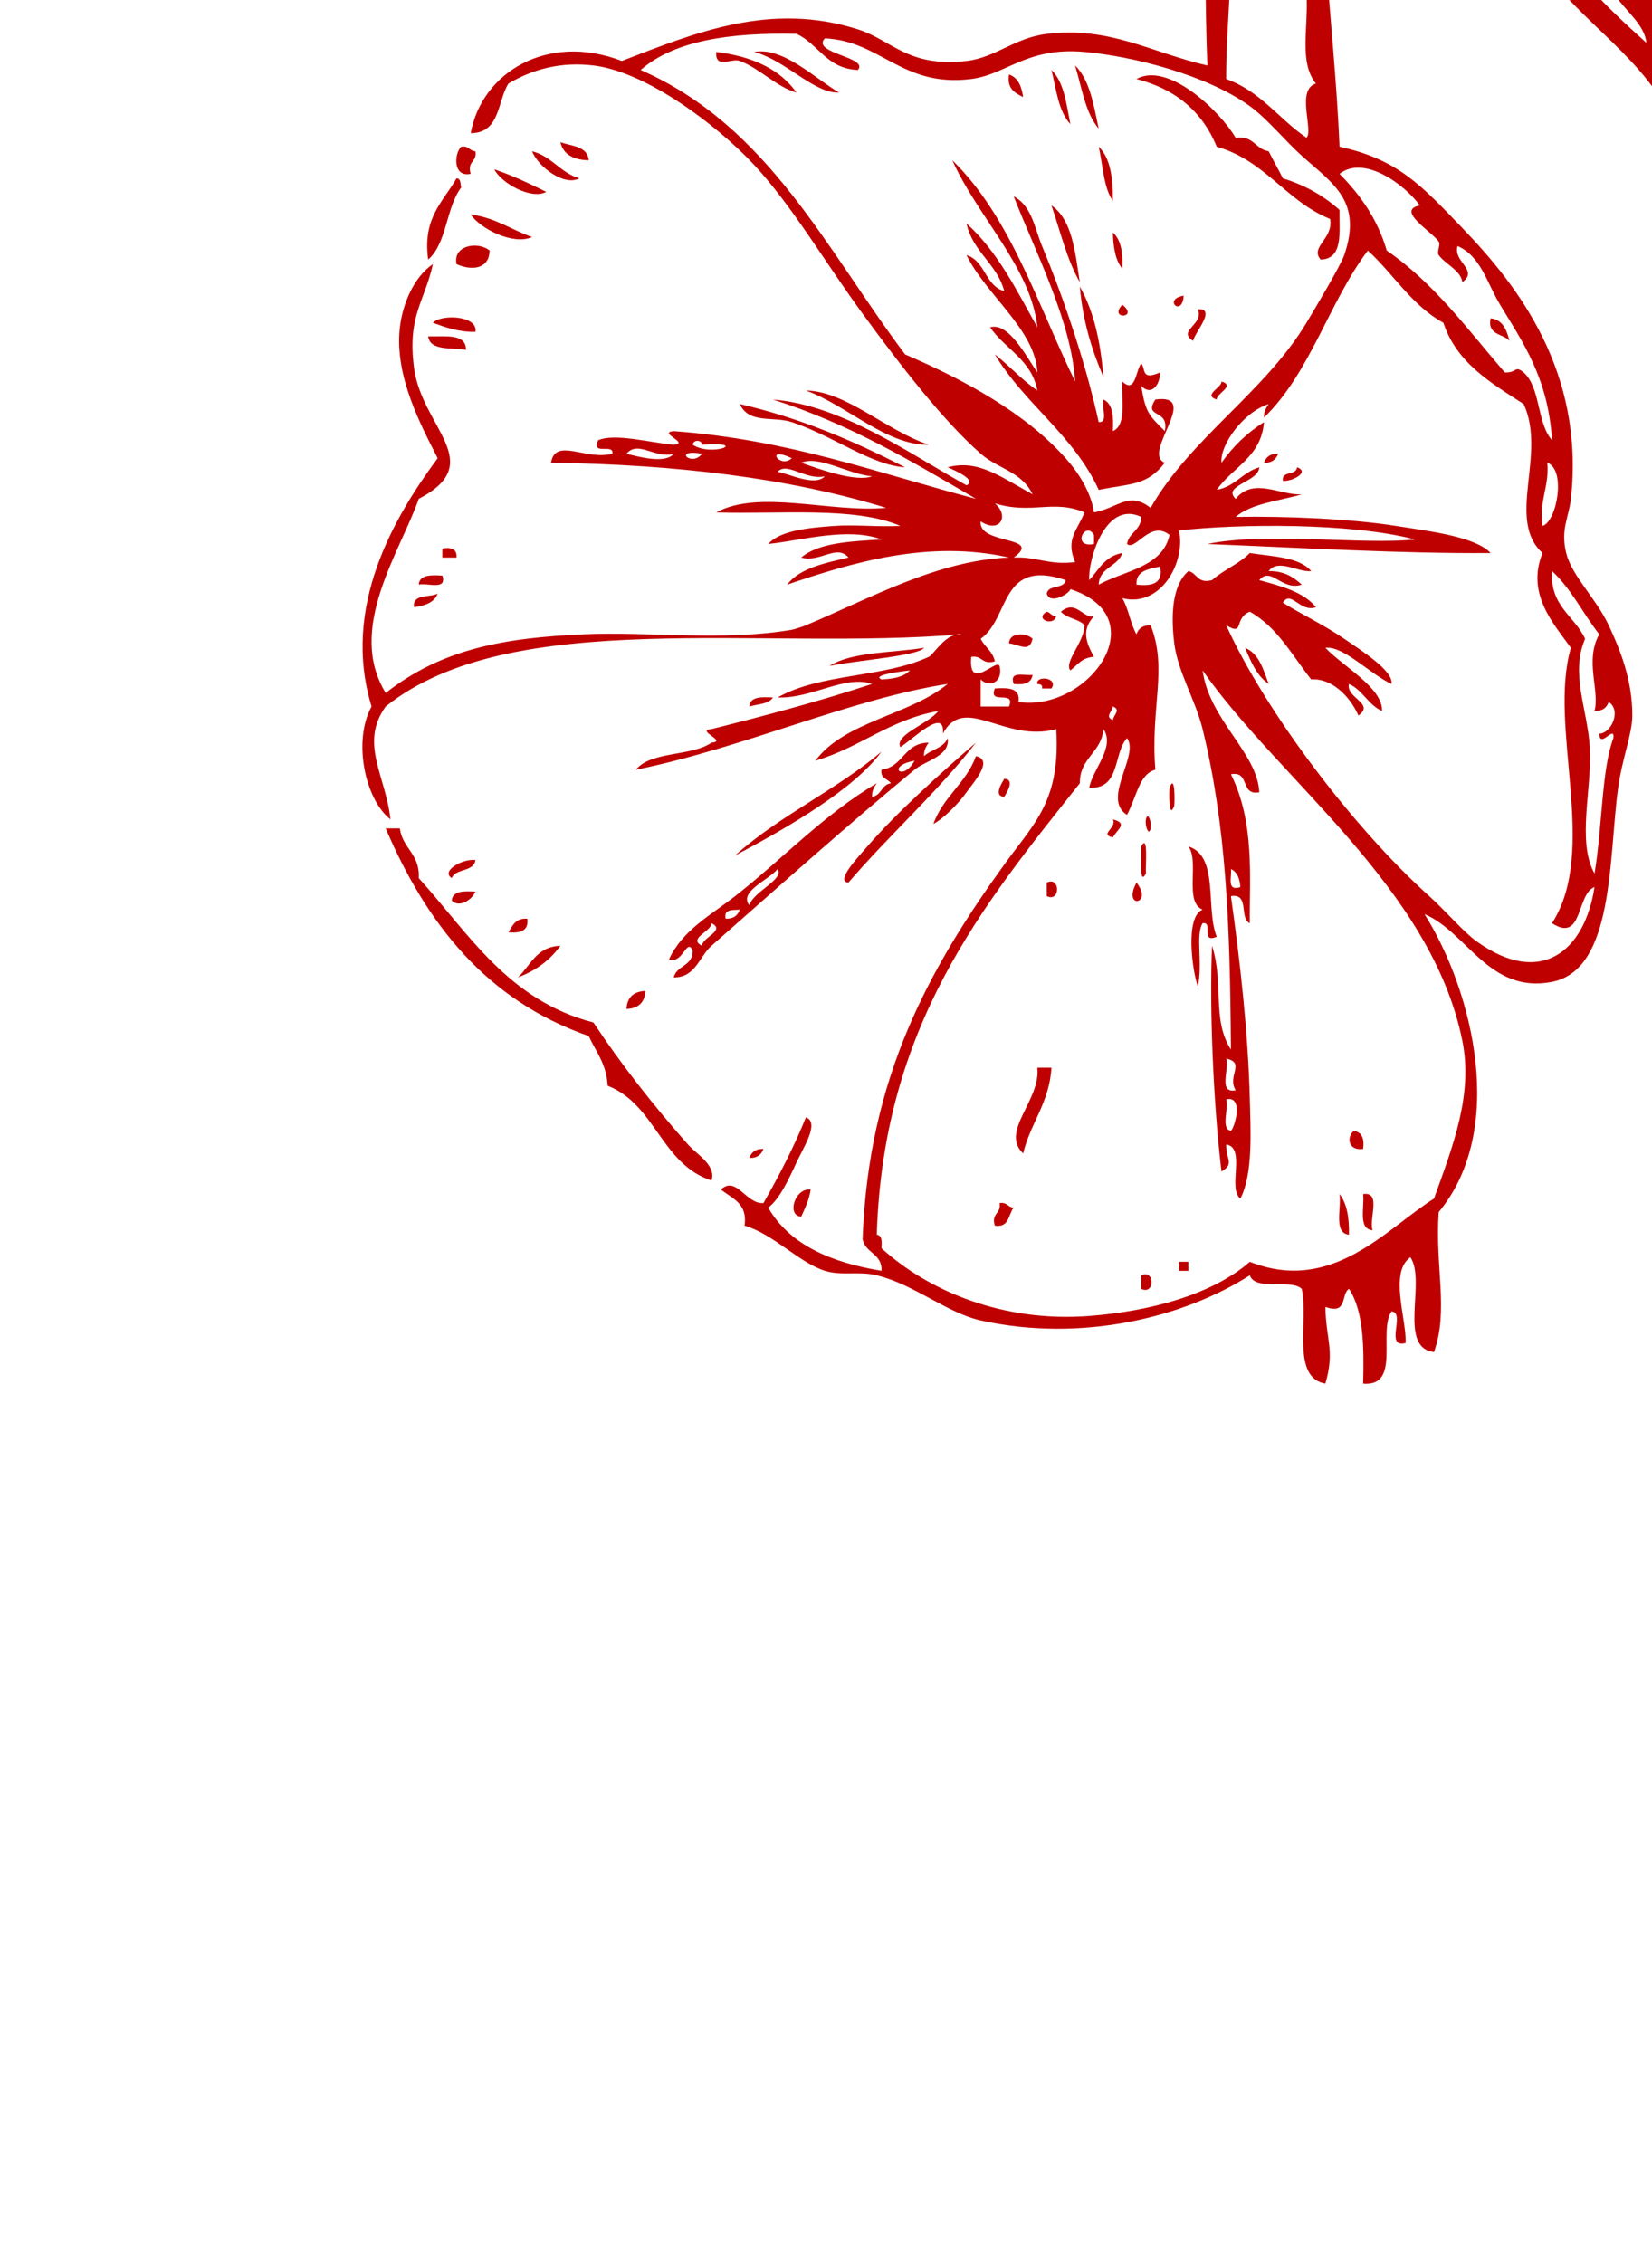 <?xml version="1.0"?><svg width="246.18" height="337.177" xmlns="http://www.w3.org/2000/svg">

 <g>
  <title>Layer 1</title>
  <g id="svg_1">
   <path fill="#bf0000" id="svg_2" fill-rule="evenodd" clip-rule="evenodd" d="m253.094,-212.207c1.065,-2.034 3.089,0.557 4.925,0c1.981,4.16 7.899,4.558 9.148,9.416c-5.277,-2.581 -8.088,-7.515 -14.074,-9.416z"/>
   <path fill="#bf0000" id="svg_3" fill-rule="evenodd" clip-rule="evenodd" d="m215.799,-197.409c-1.643,0 -3.284,0 -4.927,0c0.579,-0.707 5.091,-2.832 4.927,0z"/>
   <path fill="#bf0000" id="svg_4" fill-rule="evenodd" clip-rule="evenodd" d="m203.838,-196.736c-0.307,0.828 -0.9,1.381 -2.111,1.345c-0.329,-1.436 1.004,-1.282 2.111,-1.345z"/>
   <path fill="#bf0000" id="svg_5" fill-rule="evenodd" clip-rule="evenodd" d="m218.614,-194.719c0.469,0 0.938,0 1.407,0c0,0.448 0,0.896 0,1.345c-0.469,0 -0.938,0 -1.407,0c0,-0.449 0,-0.898 0,-1.345z"/>
   <path fill="#bf0000" id="svg_6" fill-rule="evenodd" clip-rule="evenodd" d="m272.093,-192.701c-1.04,1.697 -2.722,2.78 -4.925,3.363c1.063,-1.673 2.411,-3.076 4.925,-3.363z"/>
   <path fill="#bf0000" id="svg_7" fill-rule="evenodd" clip-rule="evenodd" d="m212.985,-189.338c2.133,-2.486 2.37,2.043 0,0l0,0z"/>
   <path fill="#bf0000" id="svg_8" fill-rule="evenodd" clip-rule="evenodd" d="m255.205,-189.338c1.752,0.102 0.205,2.278 0,2.69c-2.107,-0.443 0.672,-1.437 0,-2.69z"/>
   <path fill="#bf0000" id="svg_9" fill-rule="evenodd" clip-rule="evenodd" d="m210.874,-188.666c0.47,0 0.939,0 1.409,0c0,0.449 0,0.898 0,1.345c-0.47,0 -0.939,0 -1.409,0c0,-0.449 0,-0.896 0,-1.345z"/>
   <path fill="#bf0000" id="svg_10" fill-rule="evenodd" clip-rule="evenodd" d="m207.356,-186.648c1.412,-0.229 2.202,0.138 2.111,1.345c-0.704,0 -1.407,0 -2.111,0c0,-0.449 0,-0.896 0,-1.345z"/>
   <path fill="#bf0000" id="svg_11" fill-rule="evenodd" clip-rule="evenodd" d="m204.541,-184.63c1.412,-0.229 2.202,0.138 2.111,1.345c-0.704,0 -1.407,0 -2.111,0c0,-0.448 0,-0.896 0,-1.345z"/>
   <path fill="#bf0000" id="svg_12" fill-rule="evenodd" clip-rule="evenodd" d="m255.205,-182.612c1.609,1.15 -1.147,3.791 -0.704,6.054c-2.588,-0.578 0.048,-4.479 0.704,-6.054z"/>
   <path fill="#bf0000" id="svg_13" fill-rule="evenodd" clip-rule="evenodd" d="m255.908,-177.232c2.746,-0.471 0.035,2.357 0,3.363c-2.061,-0.569 0.421,-2.164 0,-3.363z"/>
   <path fill="#bf0000" id="svg_14" fill-rule="evenodd" clip-rule="evenodd" d="m260.835,-175.886c-0.01,1.336 -1.921,0.855 -1.407,2.69c-1.713,-0.423 -0.373,-3.399 1.407,-2.69z"/>
   <path fill="#bf0000" id="svg_15" fill-rule="evenodd" clip-rule="evenodd" d="m144.73,-173.195c0.708,-1.692 3.112,0.536 2.814,2.018c-1.435,-0.199 -1.38,-1.82 -2.814,-2.018z"/>
   <path fill="#bf0000" id="svg_16" fill-rule="evenodd" clip-rule="evenodd" d="m305.166,-173.195c0.865,0.293 1.445,0.86 1.407,2.018c-0.866,-0.295 -1.446,-0.862 -1.407,-2.018z"/>
   <path fill="#bf0000" id="svg_17" fill-rule="evenodd" clip-rule="evenodd" d="m215.799,-172.523c-0.367,0.995 -1.042,1.696 -1.407,2.69c-1.492,-0.213 -0.152,-3.189 1.407,-2.69z"/>
   <path fill="#bf0000" id="svg_18" fill-rule="evenodd" clip-rule="evenodd" d="m151.766,-169.16c-0.596,1.972 -2.266,-0.402 -3.518,0c0.905,-2.695 1.454,0.185 3.518,0z"/>
   <path fill="#bf0000" id="svg_19" fill-rule="evenodd" clip-rule="evenodd" d="m136.99,-159.744c2.852,-1.922 4.577,2.198 0,0l0,0z"/>
   <path fill="#bf0000" id="svg_20" fill-rule="evenodd" clip-rule="evenodd" d="m330.496,-159.071c-0.229,1.575 -3.068,0.653 -3.518,2.018c-2.241,-1.331 1.419,-2.616 3.518,-2.018z"/>
   <path fill="#bf0000" id="svg_21" fill-rule="evenodd" clip-rule="evenodd" d="m134.174,-156.381c-1.545,2.055 -4.507,-0.776 0,0l0,0z"/>
   <path fill="#bf0000" id="svg_22" fill-rule="evenodd" clip-rule="evenodd" d="m277.722,-152.344c2.958,0.385 -0.81,4.714 -2.814,4.708c-0.194,-2.652 3.01,-2.057 2.814,-4.708z"/>
   <path fill="#bf0000" id="svg_23" fill-rule="evenodd" clip-rule="evenodd" d="m284.054,-151.672c-1.987,2.136 -3.678,4.556 -6.333,6.053c1.602,-2.505 2.718,-5.474 6.333,-6.053z"/>
   <path fill="#bf0000" id="svg_24" fill-rule="evenodd" clip-rule="evenodd" d="m165.136,-148.309c2.034,0.297 3.207,1.419 3.518,3.363c-1.111,-1.18 -3.232,-1.396 -3.518,-3.363z"/>
   <path fill="#bf0000" id="svg_25" fill-rule="evenodd" clip-rule="evenodd" d="m273.5,-146.964c1.77,0.676 -0.561,2.975 -2.111,2.69c0.207,-1.371 1.904,-1.319 2.111,-2.69z"/>
   <path fill="#bf0000" id="svg_26" fill-rule="evenodd" clip-rule="evenodd" d="m327.681,-144.946c-2.883,2.849 -7.983,3.58 -11.258,6.054c-0.571,-2.52 7.303,-4.888 11.258,-6.054z"/>
   <path fill="#bf0000" id="svg_27" fill-rule="evenodd" clip-rule="evenodd" d="m275.611,-144.273c1.253,0.494 0.101,1.223 0,2.019c-1.254,-0.495 -0.101,-1.225 0,-2.019z"/>
   <path fill="#bf0000" id="svg_28" fill-rule="evenodd" clip-rule="evenodd" d="m270.686,-143.601c1.777,1.31 -1.795,3.173 -2.111,4.709c-1.777,-1.312 1.795,-3.173 2.111,-4.709z"/>
   <path fill="#bf0000" id="svg_29" fill-rule="evenodd" clip-rule="evenodd" d="m329.792,-141.583c-4.19,2.72 -9.173,4.684 -14.072,6.726c3.262,-3.608 8.808,-5.031 14.072,-6.726z"/>
   <path fill="#bf0000" id="svg_30" fill-rule="evenodd" clip-rule="evenodd" d="m272.796,-140.911c2.156,0.66 -0.809,1.794 -0.704,2.69c-2.158,-0.66 0.809,-1.794 0.704,-2.69z"/>
   <path fill="#bf0000" id="svg_31" fill-rule="evenodd" clip-rule="evenodd" d="m332.607,-138.893c1.463,0.377 1.49,1.049 0.704,2.018c-15.165,5.681 -28.319,13.286 -40.813,21.523c0.377,-3.839 5.302,-4.16 8.445,-6.053c9.302,-5.606 21.001,-12.8 31.664,-17.488z"/>
   <path fill="#bf0000" id="svg_32" fill-rule="evenodd" clip-rule="evenodd" d="m266.464,-138.22c-0.328,4.18 -5.006,10.007 -8.445,13.453c2.472,-4.811 5.637,-8.962 8.445,-13.453z"/>
   <path fill="#bf0000" id="svg_33" fill-rule="evenodd" clip-rule="evenodd" d="m341.755,-132.84c-0.597,2.568 -3.181,3.237 -5.629,4.035c-0.073,-3.207 3.435,-2.994 5.629,-4.035z"/>
   <path fill="#bf0000" id="svg_34" fill-rule="evenodd" clip-rule="evenodd" d="m308.684,-131.493c-5.418,3.564 -10.727,7.234 -16.888,10.09c4.882,-4.078 10.004,-7.927 16.888,-10.09z"/>
   <path fill="#bf0000" id="svg_35" fill-rule="evenodd" clip-rule="evenodd" d="m345.275,-130.821c-1.034,2.58 -5.414,4.857 -7.74,4.035c2.656,-1.272 4.309,-3.503 7.74,-4.035z"/>
   <path fill="#bf0000" id="svg_36" fill-rule="evenodd" clip-rule="evenodd" d="m339.644,-124.095c1.861,-1.788 5.743,-4.543 7.74,-4.037c-0.558,3.035 -5.85,4.439 -7.74,4.037z"/>
   <path fill="#bf0000" id="svg_37" fill-rule="evenodd" clip-rule="evenodd" d="m349.496,-125.44c-1.6,1.161 -2.718,2.782 -5.629,2.69c1.014,-1.624 3.444,-4.288 5.629,-2.69z"/>
   <path fill="#bf0000" id="svg_38" fill-rule="evenodd" clip-rule="evenodd" d="m352.311,-124.768c0.298,2.301 -2.107,2.02 -2.814,3.363c-2.766,-0.681 0.264,-3.722 2.814,-3.363z"/>
   <path fill="#bf0000" id="svg_39" fill-rule="evenodd" clip-rule="evenodd" d="m281.24,-107.28c9.519,-5.698 18.436,-11.973 29.555,-16.142c-9.523,5.694 -18.931,11.498 -29.555,16.142z"/>
   <path fill="#bf0000" id="svg_40" fill-rule="evenodd" clip-rule="evenodd" d="m143.322,-115.352c1.617,1.819 4.947,1.997 5.629,4.708c-2.934,-0.02 -3.471,-2.327 -6.333,-0.673c-0.017,-1.584 1.212,-1.979 0.704,-4.035z"/>
   <path fill="#bf0000" id="svg_41" fill-rule="evenodd" clip-rule="evenodd" d="m358.643,-115.352c0.55,2.046 -4.504,3.439 0,3.363c-1.161,3.599 -3.832,5.754 -7.74,6.727c-1.479,-2.547 4.892,-2.423 0.704,-3.364c1.471,-3.078 3.815,-5.32 7.036,-6.726z"/>
   <path fill="#bf0000" id="svg_42" fill-rule="evenodd" clip-rule="evenodd" d="m261.538,-114.679c1.331,0.884 -0.888,4.039 -2.816,4.035c0.462,-1.8 2.016,-2.557 2.816,-4.035z"/>
   <path fill="#bf0000" id="svg_43" fill-rule="evenodd" clip-rule="evenodd" d="m150.358,-111.989c8.351,2.496 2.145,11.963 -2.111,14.125c-3.147,-3.104 -2.852,2.379 -7.036,2.018c3.426,-4.834 10.065,-9.297 9.147,-16.143zm0.704,9.417c-0.501,-1.678 3.097,-2.764 0.704,-4.035c-0.161,1.044 -2.705,3.138 -0.704,4.035z"/>
   <path fill="#bf0000" id="svg_44" fill-rule="evenodd" clip-rule="evenodd" d="m323.46,-109.97c-2.869,2.863 -8.351,3.227 -12.665,4.709c3.02,-2.72 7.849,-3.708 12.665,-4.709z"/>
   <path fill="#bf0000" id="svg_45" fill-rule="evenodd" clip-rule="evenodd" d="m187.653,-107.28c1.535,-0.122 2.238,0.551 2.111,2.019c-0.657,-0.72 -2.596,-0.21 -2.111,-2.019z"/>
   <path fill="#bf0000" id="svg_46" fill-rule="evenodd" clip-rule="evenodd" d="m322.052,-105.934c-1.881,1.789 -4.903,2.488 -8.443,2.69c1.877,-1.793 5.287,-2.12 8.443,-2.69z"/>
   <path fill="#bf0000" id="svg_47" fill-rule="evenodd" clip-rule="evenodd" d="m262.946,-103.244c-5.65,1.999 -11.962,3.364 -18.295,4.708c5.184,-2.444 11.251,-4.042 18.295,-4.708z"/>
   <path fill="#bf0000" id="svg_48" fill-rule="evenodd" clip-rule="evenodd" d="m324.163,-103.244c-6.303,3.393 -15.253,4.253 -23.924,5.381c7.151,-2.581 15.85,-3.682 23.924,-5.381z"/>
   <path fill="#bf0000" id="svg_49" fill-rule="evenodd" clip-rule="evenodd" d="m310.091,-102.572c-0.307,0.828 -0.9,1.381 -2.111,1.345c0.307,-0.827 0.9,-1.381 2.111,-1.345z"/>
   <path fill="#bf0000" id="svg_50" fill-rule="evenodd" clip-rule="evenodd" d="m348.089,-89.793c1.414,-3.133 5.352,-3.853 7.036,-6.726c-0.75,-1.528 -2.134,1.932 -4.222,1.345c1.558,-2.995 3.904,-5.236 7.036,-6.726c-0.624,1.962 -0.897,2.321 0.704,3.363c-2.617,3.777 -5.124,7.658 -10.554,8.743z"/>
   <path fill="#bf0000" id="svg_51" fill-rule="evenodd" clip-rule="evenodd" d="m277.018,-97.864c-0.169,1.184 -1.211,1.533 -2.814,1.345c0.169,-1.182 1.211,-1.533 2.814,-1.345z"/>
   <path fill="#bf0000" id="svg_52" fill-rule="evenodd" clip-rule="evenodd" d="m255.908,-93.828c0,0.898 0,1.794 0,2.69c-1.695,0.276 -1.53,-1.228 -3.518,-0.673c0.488,-1.328 1.877,-1.793 3.518,-2.018z"/>
   <path fill="#bf0000" id="svg_53" fill-rule="evenodd" clip-rule="evenodd" d="m229.169,-92.483c1.801,1.549 -2.873,2.597 -3.518,4.037c-2.137,-1.87 2.951,-2.521 3.518,-4.037z"/>
   <path fill="#bf0000" id="svg_54" fill-rule="evenodd" clip-rule="evenodd" d="m319.238,-91.138c-5.777,0.307 -10.67,1.46 -16.887,1.345c0.956,-2 4.862,-1.181 7.74,-1.345c2.491,0.092 7.912,-3.271 9.147,0z"/>
   <path fill="#bf0000" id="svg_55" fill-rule="evenodd" clip-rule="evenodd" d="m360.051,-87.774c3.085,1.273 -3.016,6.753 -4.925,5.381c1.338,-2.082 4.045,-2.859 4.925,-5.381z"/>
   <path fill="#bf0000" id="svg_56" fill-rule="evenodd" clip-rule="evenodd" d="m133.47,-86.429c1.953,0.351 -0.26,7.62 -1.407,9.416c-1.342,-2.207 2.164,-5.535 1.407,-9.416z"/>
   <path fill="#bf0000" id="svg_57" fill-rule="evenodd" clip-rule="evenodd" d="m324.867,-87.101c-3.245,2.279 -9.249,1.921 -14.776,2.018c3.761,-1.784 9.483,-1.698 14.776,-2.018z"/>
   <path fill="#bf0000" id="svg_58" fill-rule="evenodd" clip-rule="evenodd" d="m126.434,-84.411c1.872,2.273 -1.219,5.536 -0.704,8.743c-2.152,-2.54 0.91,-5.829 0.704,-8.743z"/>
   <path fill="#bf0000" id="svg_59" fill-rule="evenodd" clip-rule="evenodd" d="m327.681,-84.411c-3.584,1.739 -9.053,2.475 -12.665,2.69c-1.388,0.082 -12.222,0.973 -6.333,-0.673c4.085,-1.141 13.659,-1.372 18.998,-2.018z"/>
   <path fill="#bf0000" id="svg_60" fill-rule="evenodd" clip-rule="evenodd" d="m187.653,-74.322c1.855,-0.203 2.31,0.932 2.111,2.69c-0.536,-1.057 -2.233,-1.005 -2.111,-2.69z"/>
   <path fill="#bf0000" id="svg_61" fill-rule="evenodd" clip-rule="evenodd" d="m256.612,-74.322c-0.306,0.828 -0.899,1.381 -2.111,1.345c-0.328,-1.435 1.005,-1.28 2.111,-1.345z"/>
   <path fill="#bf0000" id="svg_62" fill-rule="evenodd" clip-rule="evenodd" d="m258.019,-74.322c1.412,-0.229 2.202,0.138 2.112,1.345c-0.705,0 -1.407,0 -2.112,0c0,-0.448 0,-0.896 0,-1.345z"/>
   <path fill="#bf0000" id="svg_63" fill-rule="evenodd" clip-rule="evenodd" d="m266.464,-72.977c-0.124,-1.096 4.603,-1.358 3.518,0.673c-1.696,0.276 -1.529,-1.227 -3.518,-0.673z"/>
   <path fill="#bf0000" id="svg_64" fill-rule="evenodd" clip-rule="evenodd" d="m115.176,-72.305c0.468,0 0.938,0 1.407,0c0,0.673 0,1.345 0,2.018c-0.704,0 -1.407,0 -2.111,0c-0.199,-1.085 0.665,-1.157 0.704,-2.018z"/>
   <path fill="#bf0000" id="svg_65" fill-rule="evenodd" clip-rule="evenodd" d="m368.494,-71.632c0.514,1.836 -1.397,1.354 -1.407,2.692c-1.71,-0.423 -0.372,-3.399 1.407,-2.692z"/>
   <path fill="#bf0000" id="svg_66" fill-rule="evenodd" clip-rule="evenodd" d="m103.917,-69.613c0.86,-2.036 2.686,0.475 3.518,0.673c-0.86,2.036 -2.686,-0.475 -3.518,-0.673z"/>
   <path fill="#bf0000" id="svg_67" fill-rule="evenodd" clip-rule="evenodd" d="m318.534,-63.56c2.853,-1.923 4.578,2.198 0,0l0,0z"/>
   <path fill="#bf0000" id="svg_68" fill-rule="evenodd" clip-rule="evenodd" d="m101.806,-60.197c-0.198,-1.069 3.8,-0.942 2.111,0.673c0.271,-0.259 -2.12,-0.719 -2.111,-0.673z"/>
   <path fill="#bf0000" id="svg_69" fill-rule="evenodd" clip-rule="evenodd" d="m102.51,-58.852c0.47,0 0.938,0 1.407,0c0,0.449 0,0.896 0,1.345c-0.47,0 -0.938,0 -1.407,0c0,-0.449 0,-0.896 0,-1.345z"/>
   <path fill="#bf0000" id="svg_70" fill-rule="evenodd" clip-rule="evenodd" d="m98.992,-51.452c1.471,-0.285 1.864,0.461 2.814,0.673c0.224,1.187 -3.942,1.2 -2.814,-0.673z"/>
   <path fill="#bf0000" id="svg_71" fill-rule="evenodd" clip-rule="evenodd" d="m98.288,-48.09c2.133,-2.488 2.37,2.043 0,0l0,0z"/>
   <path fill="#bf0000" id="svg_72" fill-rule="evenodd" clip-rule="evenodd" d="m194.689,-41.364c-0.124,-1.097 4.603,-1.358 3.518,0.673c-1.631,0.215 -2.701,-0.108 -3.518,-0.673z"/>
   <path fill="#bf0000" id="svg_73" fill-rule="evenodd" clip-rule="evenodd" d="m240.427,-39.346c1.536,-0.122 2.24,0.551 2.111,2.018c-1.533,0.122 -2.237,-0.551 -2.111,-2.018z"/>
   <path fill="#bf0000" id="svg_74" fill-rule="evenodd" clip-rule="evenodd" d="m188.357,-32.619c1.526,-0.113 0.319,2.386 0.704,3.363c-0.566,-0.357 -1.142,-0.701 -2.111,-0.673c0,-0.673 0,-1.345 0,-2.018c0.818,0.109 1.252,-0.149 1.407,-0.673z"/>
   <path fill="#bf0000" id="svg_75" fill-rule="evenodd" clip-rule="evenodd" d="m239.724,-27.911c-0.657,-0.719 -2.596,-0.209 -2.111,-2.018c0.657,0.717 2.596,0.209 2.111,2.018z"/>
   <path fill="#bf0000" id="svg_76" fill-rule="evenodd" clip-rule="evenodd" d="m186.949,-25.221c1.615,-2.031 2.508,4.945 2.111,2.018c0.17,1.259 2.545,4.39 -1.407,4.708c0.55,-2.992 -0.938,-4.037 -0.704,-6.726z"/>
   <path fill="#bf0000" id="svg_77" fill-rule="evenodd" clip-rule="evenodd" d="m190.467,-5.043c0.458,-1.896 0.817,1.549 0.705,2.018c-0.328,1.351 -1.323,0.542 -0.705,-2.018z"/>
   <path fill="#bf0000" id="svg_78" fill-rule="evenodd" clip-rule="evenodd" d="m112.36,7.736c4.349,-0.783 9.035,3.911 12.666,6.054c-3.716,0.178 -8.022,-4.88 -12.666,-6.054z"/>
   <path fill="#bf0000" id="svg_79" fill-rule="evenodd" clip-rule="evenodd" d="m106.731,7.736c5.405,0.663 9.5,2.578 11.963,6.054c-2.946,-0.802 -5.543,-3.649 -8.445,-4.709c-1.278,-0.467 -3.683,1.285 -3.518,-1.345z"/>
   <path fill="#bf0000" id="svg_80" fill-rule="evenodd" clip-rule="evenodd" d="m156.691,10.427c1.874,1.795 2.217,5.055 2.814,8.072c-1.765,-1.9 -2.107,-5.159 -2.814,-8.072z"/>
   <path fill="#bf0000" id="svg_81" fill-rule="evenodd" clip-rule="evenodd" d="m199.615,31.279c-0.051,3.316 0.596,7.296 -2.814,7.398c-1.639,-1.902 1.957,-3.109 1.407,-6.053c-6.593,-2.667 -9.652,-8.711 -16.888,-10.761c-2.111,-5.157 -6.043,-8.573 -11.963,-10.09c4.704,-2.629 12.389,4.719 14.777,8.745c2.725,-0.363 2.898,1.714 4.925,2.018c0.674,1.374 1.437,2.662 2.112,4.035c3.371,1.038 6.144,2.646 8.443,4.708z"/>
   <path fill="#bf0000" id="svg_82" fill-rule="evenodd" clip-rule="evenodd" d="m150.358,11.099c1.39,0.466 1.875,1.794 2.111,3.364c-1.233,-0.615 -2.444,-1.251 -2.111,-3.364z"/>
   <path fill="#bf0000" id="svg_83" fill-rule="evenodd" clip-rule="evenodd" d="m83.511,21.189c1.726,0.592 4.058,0.604 4.222,2.69c-2.289,-0.053 -3.791,-0.86 -4.222,-2.69z"/>
   <path fill="#bf0000" id="svg_84" fill-rule="evenodd" clip-rule="evenodd" d="m68.733,21.861c1.137,-0.189 1.212,0.635 2.111,0.673c0.289,1.621 -1.285,1.462 -0.704,3.363c-2.661,0.577 -2.489,-3.01 -1.407,-4.035z"/>
   <path fill="#bf0000" id="svg_85" fill-rule="evenodd" clip-rule="evenodd" d="m163.729,21.861c1.762,1.678 2.133,4.688 2.111,8.071c-1.416,-2.009 -1.471,-5.32 -2.111,-8.071z"/>
   <path fill="#bf0000" id="svg_86" fill-rule="evenodd" clip-rule="evenodd" d="m79.289,22.534c2.958,0.76 4.175,3.184 7.036,4.035c-2.254,1.231 -6.144,-1.729 -7.036,-4.035z"/>
   <path fill="#bf0000" id="svg_87" fill-rule="evenodd" clip-rule="evenodd" d="m73.659,25.226c2.768,0.941 5.271,2.136 7.741,3.363c-2.212,1.19 -6.656,-1.239 -7.741,-3.363z"/>
   <path fill="#bf0000" id="svg_88" fill-rule="evenodd" clip-rule="evenodd" d="m68.03,26.571c0.684,0.019 0.546,0.823 0.704,1.345c-2.268,2.987 -2.108,8.298 -4.925,10.761c-0.879,-6.221 2.238,-8.623 4.222,-12.106z"/>
   <path fill="#bf0000" id="svg_89" fill-rule="evenodd" clip-rule="evenodd" d="m156.691,30.606c3.121,2.172 3.519,6.949 4.222,11.434c-1.912,-3.328 -2.9,-7.54 -4.222,-11.434z"/>
   <path fill="#bf0000" id="svg_90" fill-rule="evenodd" clip-rule="evenodd" d="m70.14,31.951c3.709,0.491 6.053,2.285 9.148,3.363c-2.748,1.258 -7.668,-1.175 -9.148,-3.363z"/>
   <path fill="#bf0000" id="svg_91" fill-rule="evenodd" clip-rule="evenodd" d="m165.839,34.642c1.22,1.075 1.524,3.028 1.407,5.381c-1.044,-1.243 -1.347,-3.195 -1.407,-5.381z"/>
   <path fill="#bf0000" id="svg_92" fill-rule="evenodd" clip-rule="evenodd" d="m72.955,37.332c-0.021,2.806 -2.738,3.028 -4.925,2.018c-0.588,-2.815 3.225,-3.446 4.925,-2.018z"/>
   <path fill="#bf0000" id="svg_93" fill-rule="evenodd" clip-rule="evenodd" d="m160.914,42.712c2.08,3.618 3.103,8.244 3.518,13.453c-1.714,-3.967 -3.065,-8.28 -3.518,-13.453z"/>
   <path fill="#bf0000" id="svg_94" fill-rule="evenodd" clip-rule="evenodd" d="m176.394,44.058c-0.221,3.319 -3.184,0.49 0,0l0,0z"/>
   <path fill="#bf0000" id="svg_95" fill-rule="evenodd" clip-rule="evenodd" d="m167.247,45.403c2.601,2.04 -2.137,2.266 0,0l0,0z"/>
   <path fill="#bf0000" id="svg_96" fill-rule="evenodd" clip-rule="evenodd" d="m178.505,46.075c2.857,-0.148 -0.507,3.496 -0.704,4.709c-2.457,-1.539 1.662,-2.383 0.704,-4.709z"/>
   <path fill="#bf0000" id="svg_97" fill-rule="evenodd" clip-rule="evenodd" d="m64.512,48.094c1.199,-1.32 6.747,-1.109 6.333,1.345c-2.622,0.04 -4.451,-0.679 -6.333,-1.345z"/>
   <path fill="#bf0000" id="svg_98" fill-rule="evenodd" clip-rule="evenodd" d="m222.132,47.422c1.869,0.231 2.375,1.765 2.814,3.363c-0.973,-1.088 -3.346,-0.837 -2.814,-3.363z"/>
   <path fill="#bf0000" id="svg_99" fill-rule="evenodd" clip-rule="evenodd" d="m63.808,50.112c2.498,0.077 5.668,-0.487 5.629,2.018c-2.181,-0.38 -5.352,0.183 -5.629,-2.018z"/>
   <path fill="#bf0000" id="svg_100" fill-rule="evenodd" clip-rule="evenodd" d="m182.024,56.838c2.158,0.66 -0.809,1.794 -0.704,2.69c-2.158,-0.66 0.808,-1.794 0.704,-2.69z"/>
   <path fill="#bf0000" id="svg_101" fill-rule="evenodd" clip-rule="evenodd" d="m120.101,58.183c5.997,0.102 12.008,6.005 18.295,8.071c-6.253,0.143 -12.163,-5.857 -18.295,-8.071z"/>
   <path fill="#bf0000" id="svg_102" fill-rule="evenodd" clip-rule="evenodd" d="m190.467,67.6c-0.307,0.828 -0.9,1.381 -2.111,1.345c0.307,-0.828 0.9,-1.382 2.111,-1.345z"/>
   <path fill="#bf0000" id="svg_103" fill-rule="evenodd" clip-rule="evenodd" d="m193.282,69.618c2.056,0.751 -0.895,2.187 -2.111,2.018c-0.216,-1.55 2.033,-0.747 2.111,-2.018z"/>
   <path fill="#bf0000" id="svg_104" fill-rule="evenodd" clip-rule="evenodd" d="m65.919,81.724c1.412,-0.229 2.202,0.138 2.111,1.345c-0.704,0 -1.407,0 -2.111,0c0,-0.448 0,-0.896 0,-1.345z"/>
   <path fill="#bf0000" id="svg_105" fill-rule="evenodd" clip-rule="evenodd" d="m65.919,85.761c0.723,2.259 -2.189,1.047 -3.518,1.345c0.104,-1.472 1.773,-1.445 3.518,-1.345z"/>
   <path fill="#bf0000" id="svg_106" fill-rule="evenodd" clip-rule="evenodd" d="m65.215,88.451c-0.486,1.328 -1.877,1.793 -3.518,2.018c-0.259,-2.041 2.292,-1.396 3.518,-2.018z"/>
   <path fill="#bf0000" id="svg_107" fill-rule="evenodd" clip-rule="evenodd" d="m158.1,91.141c2.26,-1.89 3.267,1.082 4.925,0.673c-1.886,2.04 -1.202,3.879 0,6.053c-1.797,0.076 -2.463,1.232 -3.518,2.018c-1.011,-1.23 2.097,-4.244 2.111,-6.726c-0.861,-0.971 -2.686,-1.021 -3.518,-2.018z"/>
   <path fill="#bf0000" id="svg_108" fill-rule="evenodd" clip-rule="evenodd" d="m155.987,91.141c0.57,0.128 0.701,0.674 1.407,0.673c-0.377,1.584 -3.328,0.41 -1.407,-0.673z"/>
   <path fill="#bf0000" id="svg_109" fill-rule="evenodd" clip-rule="evenodd" d="m153.877,95.177c-0.488,2.107 -1.877,0.876 -3.519,0.673c0.073,-1.712 2.623,-1.589 3.519,-0.673z"/>
   <path fill="#bf0000" id="svg_110" fill-rule="evenodd" clip-rule="evenodd" d="m153.877,100.557c-0.169,1.184 -1.211,1.533 -2.816,1.345c-0.708,-2.023 1.569,-1.192 2.816,-1.345z"/>
   <path fill="#bf0000" id="svg_111" fill-rule="evenodd" clip-rule="evenodd" d="m154.58,101.902c-0.28,-1.305 3.205,-0.982 2.111,0.673c-0.47,0 -0.939,0 -1.407,0c0.13,-0.572 -0.273,-0.634 -0.704,-0.673z"/>
   <path fill="#bf0000" id="svg_112" fill-rule="evenodd" clip-rule="evenodd" d="m115.176,103.92c-0.596,1 -2.266,0.973 -3.519,1.345c0.104,-1.469 1.773,-1.443 3.519,-1.345z"/>
   <path fill="#bf0000" id="svg_113" fill-rule="evenodd" clip-rule="evenodd" d="m145.433,112.665c2.74,0.538 -0.428,3.979 -1.407,5.381c-1.28,1.834 -3.605,4.042 -4.925,4.709c1.415,-4.028 4.888,-6.09 6.333,-10.09z"/>
   <path fill="#bf0000" id="svg_114" fill-rule="evenodd" clip-rule="evenodd" d="m149.655,116.028c1.751,0.102 0.205,2.278 0,2.69c-1.751,-0.101 -0.206,-2.278 0,-2.69z"/>
   <path fill="#bf0000" id="svg_115" fill-rule="evenodd" clip-rule="evenodd" d="m174.283,117.373c0.81,-2.176 0.796,1.806 0.704,2.69c-0.81,2.177 -0.796,-1.805 -0.704,-2.69z"/>
   <path fill="#bf0000" id="svg_116" fill-rule="evenodd" clip-rule="evenodd" d="m170.765,122.082c0.268,-1.281 0.895,0.429 0.704,1.345c-0.268,1.279 -0.895,-0.43 -0.704,-1.345z"/>
   <path fill="#bf0000" id="svg_117" fill-rule="evenodd" clip-rule="evenodd" d="m165.839,122.082c2.355,0.607 0.615,1.504 0,2.69c-2.107,-0.444 0.672,-1.438 0,-2.69z"/>
   <path fill="#bf0000" id="svg_118" fill-rule="evenodd" clip-rule="evenodd" d="m57.474,123.427c0.705,0 1.409,0 2.112,0c0.388,2.991 3.034,3.824 2.814,7.398c7.493,8.308 13.321,18.208 26.035,21.522c4.045,6.12 8.893,12.32 14.074,18.161c1.363,1.537 4.245,3.083 3.518,5.381c-7.523,-2.452 -8.324,-11.324 -15.481,-14.124c-0.142,-3.227 -1.745,-5.057 -2.814,-7.4c-15.295,-5.333 -24.188,-16.786 -30.258,-30.938z"/>
   <path fill="#bf0000" id="svg_119" fill-rule="evenodd" clip-rule="evenodd" d="m170.061,126.117c1.089,-2.056 0.62,2.918 0.704,4.035c-1.089,2.055 -0.619,-2.918 -0.704,-4.035z"/>
   <path fill="#bf0000" id="svg_120" fill-rule="evenodd" clip-rule="evenodd" d="m70.844,128.135c-0.211,1.816 -2.96,1.206 -3.518,2.69c-1.697,-1.021 1.578,-2.924 3.518,-2.69z"/>
   <path fill="#bf0000" id="svg_121" fill-rule="evenodd" clip-rule="evenodd" d="m155.987,131.498c2.052,-0.99 2.052,3.006 0,2.018c0,-0.673 0,-1.345 0,-2.018z"/>
   <path fill="#bf0000" id="svg_122" fill-rule="evenodd" clip-rule="evenodd" d="m169.358,131.498c2.604,3.293 -2.168,4.029 0,0l0,0z"/>
   <path fill="#bf0000" id="svg_123" fill-rule="evenodd" clip-rule="evenodd" d="m70.844,132.843c-0.555,1.325 -2.461,2.418 -3.518,1.345c0.104,-1.471 1.773,-1.445 3.518,-1.345z"/>
   <path fill="#bf0000" id="svg_124" fill-rule="evenodd" clip-rule="evenodd" d="m78.585,136.879c0.212,1.773 -0.975,2.207 -2.816,2.018c0.613,-0.985 1.053,-2.132 2.816,-2.018z"/>
   <path fill="#bf0000" id="svg_125" fill-rule="evenodd" clip-rule="evenodd" d="m83.511,140.914c-1.539,2.117 -3.627,3.707 -6.333,4.708c1.904,-1.767 2.721,-4.572 6.333,-4.708z"/>
   <path fill="#bf0000" id="svg_126" fill-rule="evenodd" clip-rule="evenodd" d="m96.177,147.64c-0.086,1.712 -1.025,2.609 -2.816,2.69c0.087,-1.711 1.025,-2.607 2.816,-2.69z"/>
   <path fill="#bf0000" id="svg_127" fill-rule="evenodd" clip-rule="evenodd" d="m154.58,159.076c0.704,0 1.407,0 2.111,0c-0.334,5.285 -3.125,8.221 -4.223,12.779c-3.486,-3.308 2.661,-7.914 2.112,-12.779z"/>
   <path fill="#bf0000" id="svg_128" fill-rule="evenodd" clip-rule="evenodd" d="m201.725,168.492c1.238,0.162 1.604,1.157 1.407,2.69c-2.19,0.315 -2.515,-1.691 -1.407,-2.69z"/>
   <path fill="#bf0000" id="svg_129" fill-rule="evenodd" clip-rule="evenodd" d="m113.768,171.182c-0.307,0.828 -0.9,1.381 -2.111,1.345c0.307,-0.828 0.9,-1.381 2.111,-1.345z"/>
   <path fill="#bf0000" id="svg_130" fill-rule="evenodd" clip-rule="evenodd" d="m120.805,177.235c-0.231,1.573 -0.845,2.779 -1.407,4.035c-2.212,-0.116 -0.96,-4.324 1.407,-4.035z"/>
   <path fill="#bf0000" id="svg_131" fill-rule="evenodd" clip-rule="evenodd" d="m199.615,177.908c1.111,1.404 1.459,3.538 1.407,6.053c-2.332,-0.235 -1.104,-3.876 -1.407,-6.053z"/>
   <path fill="#bf0000" id="svg_132" fill-rule="evenodd" clip-rule="evenodd" d="m203.134,177.908c2.775,-0.41 0.828,3.694 1.407,5.381c-2.189,-0.149 -1.19,-3.347 -1.407,-5.381z"/>
   <path fill="#bf0000" id="svg_133" fill-rule="evenodd" clip-rule="evenodd" d="m148.951,179.253c1.137,-0.189 1.212,0.637 2.111,0.673c-0.831,1 -0.609,3.005 -2.814,2.69c-0.581,-1.901 0.992,-1.742 0.704,-3.363z"/>
   <path fill="#bf0000" id="svg_134" fill-rule="evenodd" clip-rule="evenodd" d="m175.69,187.996c0.468,0 0.938,0 1.407,0c0,0.449 0,0.898 0,1.345c-0.47,0 -0.939,0 -1.407,0c0,-0.448 0,-0.895 0,-1.345z"/>
   <path fill="#bf0000" id="svg_135" fill-rule="evenodd" clip-rule="evenodd" d="m170.061,190.014c2.052,-0.988 2.052,3.007 0,2.018c0,-0.673 0,-1.345 0,-2.018z"/>
   <path fill="#bf0000" id="svg_136" fill-rule="evenodd" clip-rule="evenodd" d="m197.504,-52.125c3.789,0.247 11.378,-1.672 13.369,-5.382c0.105,-2.067 -2.475,-3.025 -0.704,-4.708c3.566,1.793 3.829,7.059 2.816,11.435c2.221,1.688 5.375,2.485 8.443,3.363c2.681,-0.199 5.537,-3.897 9.852,-4.708c2.565,-0.482 6.339,0.387 9.851,0c6.68,-0.736 11.601,-1.921 14.776,4.035c0.603,2.146 -1.108,2.08 -1.407,3.363c8.326,7.735 16.559,15.56 26.74,21.524c-0.619,5.398 7.451,9.069 14.072,13.453c8.156,5.397 15.702,10.179 24.629,15.469c7.044,4.173 13.607,6.935 18.999,12.78c3.245,3.518 8.639,11.912 6.333,18.159c-1.208,3.272 -5.663,3.808 -7.036,8.071c0.242,5.788 -2.389,13.572 -11.259,12.78c-2.042,0.961 -1.745,4.161 -3.518,5.381c-2.201,0.137 -5.166,-0.454 -6.333,0.673c0.879,3.747 -2.151,8.388 -5.629,10.089c-40.175,1.41 -47.292,-28.781 -58.404,-55.153c-1.251,-0.598 -1.788,-1.878 -4.222,-1.345c-4.981,-9.813 -15,-14.808 -20.405,-24.215c-2.142,-0.19 -2.736,2.154 -4.223,0.673c-0.525,-2.072 2.427,-0.821 1.409,-3.363c-4.959,-5.865 -14.854,-8.812 -14.777,-18.161c0.031,-3.825 2.954,-6.146 3.519,-10.762c-1.132,-2.281 -4.911,-2.033 -8.445,-2.018c-2.013,2.335 -3.817,4.872 -8.443,4.708c-1.946,19.243 1.331,38.997 2.111,57.845c8.753,1.902 12.231,5.808 18.295,12.106c8.321,8.641 18.237,21.424 16.185,40.357c-0.299,2.765 -1.572,4.524 -0.704,8.071c0.839,3.421 4.431,6.719 6.333,10.762c1.738,3.695 3.534,8.193 3.518,13.451c-0.008,2.776 -1.509,6.379 -2.111,10.761c-1.429,10.412 -0.538,27.112 -9.851,28.923c-9.392,1.827 -12.682,-7.448 -18.999,-10.089c7.264,11.568 12.259,32.162 2.111,44.392c-0.584,8.094 1.526,14.626 -0.704,20.851c-5.448,-0.622 -1.105,-10.602 -3.519,-14.125c-3.198,2.285 -0.571,9.106 -0.704,12.78c-3.211,0.827 0.066,-4.546 -2.111,-4.708c-2.022,2.999 1.445,11.246 -4.222,10.761c0.142,-5.517 0.07,-10.83 -2.111,-14.125c-1.25,0.823 -0.144,3.899 -3.518,2.692c0.083,4.919 1.445,6.458 0,11.434c-5.127,-0.929 -2.479,-9.29 -3.518,-14.125c-1.662,-1.549 -6.953,0.368 -7.741,-2.018c-9.871,6.298 -25.07,10.051 -40.109,6.727c-5.007,-1.108 -9.864,-5.352 -15.481,-6.727c-2.674,-0.654 -5.288,0.106 -7.74,-0.673c-3.869,-1.226 -7.627,-5.455 -11.963,-6.726c0.475,-3.368 -1.878,-4.033 -3.518,-5.381c2.276,-2.132 3.741,2.22 6.333,2.018c2.318,-4.063 4.499,-8.255 6.334,-12.779c2.077,0.799 -0.388,4.507 -1.407,6.726c-1.187,2.585 -2.566,5.529 -4.222,6.726c3.163,5.496 9.277,8.172 16.887,9.416c0.125,-2.585 -2.431,-2.608 -2.814,-4.708c0.845,-24.21 10.051,-40.494 21.11,-55.826c4.494,-6.23 8.394,-9.453 7.741,-20.178c-7.681,2.121 -13.673,-5.301 -16.888,0.673c0.342,-3.952 -4.174,0.593 -6.334,2.018c-0.959,-1.84 4.292,-3.5 5.63,-5.381c-7.292,1.324 -11.649,5.456 -18.295,7.398c4.379,-5.903 14.046,-6.752 19.703,-11.434c-14.712,2.305 -30.373,9.53 -46.442,12.779c2.224,-2.807 8.283,-1.947 11.259,-4.035c2.483,-0.198 -2.483,-1.82 0,-2.018c8.185,-2.041 16.251,-4.197 23.924,-6.726c-4.05,-1.391 -8.942,2.203 -14.072,2.018c6.382,-3.636 15.781,-2.908 22.517,-6.053c0.801,-0.375 2.556,-3.661 4.925,-3.363c-29.833,2.521 -67.211,-4.2 -85.847,10.761c-3.972,5.491 0.048,10.399 0.705,16.816c-3.77,-2.936 -5.643,-11.654 -2.816,-16.816c-4.531,-14.892 3.388,-28.257 9.852,-36.994c-2.406,-4.764 -6.483,-12.211 -5.629,-19.505c0.421,-3.599 2.137,-7.533 4.925,-9.417c-1.272,5.688 -3.829,7.697 -2.814,15.47c1.164,8.922 11.025,14.12 0.704,19.505c-2.727,7.832 -10.837,19.334 -4.927,28.923c8.351,-6.563 17.574,-8.211 29.555,-8.743c9.528,-0.424 20.915,1.059 30.962,-0.673c0.371,-0.065 1.52,-0.426 2.111,-0.673c9.529,-3.993 19.618,-9.675 30.257,-10.09c-11.994,-2.706 -23.465,0.793 -33.072,4.037c1.891,-2.454 5.57,-3.195 9.147,-4.037c-1.748,-2.058 -4.271,0.806 -7.036,0c2.602,-2.219 7.338,-2.402 11.962,-2.69c-5.035,-1.886 -12.006,0.174 -16.887,0.673c1.796,-2.034 6.079,-2.416 9.851,-2.69c2.986,-0.218 6.588,0.163 9.851,0c-6.792,-2.925 -17.903,-1.721 -27.443,-2.018c6.437,-3.487 17.101,0.098 25.332,-0.673c-14.375,-4.42 -31.225,-6.473 -49.96,-6.726c0.659,-3.835 5.159,-0.297 9.147,-1.345c0.28,-1.612 -3.205,0.373 -2.111,-2.018c2.583,-1.067 7.81,0.402 11.259,0.673c2.483,-0.198 -2.483,-1.82 0,-2.018c17.207,1.264 30.492,6.277 45.034,10.089c-9.464,-5.526 -18.805,-11.17 -30.257,-14.797c10.363,0.858 20.235,8.009 28.85,12.779c1.648,-0.763 -1.803,-2.25 -2.814,-2.69c4.505,-1.179 7.668,1.288 12.667,4.035c-1.676,-3.428 -5.182,-3.799 -7.741,-6.053c-5.6,-4.934 -11.77,-12.913 -17.592,-20.851c-5.468,-7.455 -10.567,-16.181 -16.185,-22.196c-5.569,-5.965 -16.052,-13.853 -23.924,-14.798c-4.715,-0.566 -8.905,0.47 -12.666,2.69c-1.689,2.646 -1.198,7.376 -5.629,7.4c1.611,-8.997 11.398,-15.054 22.517,-10.762c11.05,-4.265 22.191,-8.833 35.184,-4.708c5.131,1.63 7.449,5.703 16.185,4.708c4.311,-0.491 7.158,-3.451 11.963,-4.035c9.466,-1.151 15.702,2.853 23.924,4.708c-1.388,-36.556 3.016,-78.989 0.704,-113.671c-0.579,-8.683 -0.995,-17.225 -4.925,-24.215c-6.671,0.573 -10.445,3.917 -14.777,6.727c-1.186,-2.244 0.446,-2.296 0.704,-4.708c-4.05,1.733 -6.611,4.891 -8.443,8.743c0.665,3.4 3.17,5.042 7.036,5.381c6.049,4.464 7.257,19.436 4.222,28.25c-1.544,0.766 -2.874,1.736 -5.629,1.345c-9.592,14.148 -19.502,27.993 -28.147,43.047c-8.589,3.027 -26.366,12.186 -33.775,2.018c-4.475,0.466 -6.088,-1.804 -9.148,-2.69c-2.597,-5.464 -4.73,-17.135 -0.704,-22.869c-2.202,-10.457 -0.278,-26.048 13.37,-25.559c0.029,1.999 -2.094,5.377 0.704,6.053c3.389,-1.225 2.756,-4.866 4.222,-7.4c3.055,-5.276 8.207,-9.68 11.259,-14.797c-0.355,-3.696 -2.883,-5.315 -2.111,-10.09c2.085,-1.936 5.048,-3.088 8.443,-2.018c4.953,-2.335 13.243,-6.353 18.999,-2.018c2.95,-1.89 5.304,-4.347 7.036,-7.398c-1.89,-1.782 -5.57,-1.851 -7.036,-4.037c-1.948,-0.604 -6.606,1.382 -6.333,-1.345c7.162,1.697 14.906,-0.679 14.776,-8.071c-1.22,-0.684 -3.389,3.46 -4.925,4.708c-5.923,1.473 -11.995,1.774 -18.295,1.345c1.661,1.328 4.442,1.584 7.036,2.018c-3.121,2.049 -8.481,-1.534 -11.962,0.673c-0.713,-3.211 1.924,-7.661 2.111,-12.106c-9.704,-1.934 -14.586,-8.477 -22.517,-12.108c-0.614,-2.156 1.083,-2.103 2.111,-2.69c-1.359,-5.203 -9.151,-4.258 -8.445,-11.435c4.936,-3.354 12.634,-4.066 14.777,-10.089c4.763,-0.829 8.209,-2.915 14.777,-2.019c5.093,-4.248 5.267,-9.181 7.036,-16.142c5.035,0.83 8.771,-0.312 12.667,0.673c0.78,-1.272 0.897,-3.178 1.407,-4.709c3.44,-0.906 7.551,-0.01 11.259,0.673c1.455,1.226 1.091,2.844 2.111,4.709c1.134,2.074 4.204,4.145 4.925,6.053c2.312,6.119 -0.026,12.202 -2.111,18.161c1.265,2.775 3.052,3.661 3.518,7.398c0.297,2.381 -1.247,5.565 -0.704,7.4c1.449,4.891 6.591,7.163 11.963,6.726c-0.182,-2.965 -2.159,-4.213 -1.407,-8.071c2.033,-1.121 2.309,-4.667 5.629,-2.69c0.823,-1.007 0.874,-2.751 2.111,-3.364c1.046,-2.628 -3.756,-7.615 -1.407,-12.106c0.057,-0.111 1.407,-0.665 1.407,-0.673c0.676,-7.75 -1.671,-11.824 3.518,-15.47c3.737,-0.464 6.494,-1.865 9.852,-2.69c-1.922,2.035 1.137,1.875 1.407,3.363c0.877,4.82 -3.599,9.979 -3.518,15.47c4.067,0.301 3.508,-3.822 7.036,-4.037c-0.009,1.336 -1.92,0.855 -1.407,2.692c5.659,0.476 6.941,-3.23 11.963,-3.364c0.406,6.442 -3.317,8.937 -4.927,13.453c10.162,-0.375 13.353,-7.414 15.481,-15.47c-0.596,-1.97 -2.266,0.403 -3.518,0c1.126,-3.184 1.972,-6.635 4.222,-8.743c-0.907,0.926 -3.056,0.665 -4.925,0.673c1.158,-1.136 3.819,-0.834 4.925,-2.018c0.121,-2.582 -3.639,-1.453 -3.518,-4.035c2.756,0.729 6.117,0.88 7.038,3.363c-1.883,8.961 -2.956,18.699 -9.148,23.541c0.528,13.814 -14.34,8.753 -26.739,10.09c-5.422,1.497 -1.446,6.422 -2.112,10.089c-0.678,3.737 -3.271,5.082 -4.925,8.072c5.193,7.591 7.214,18.214 10.556,27.577c-0.153,2.37 -1.89,5.153 0.704,6.053c0.364,1.482 -3.545,3.711 0,4.037c-2.113,8.858 -0.068,22.296 0,30.939c1.411,-0.229 2.202,0.138 2.111,1.345c5.481,-1.936 8.788,-5.949 14.074,-8.071c-5.972,-13.115 5.73,-22.567 9.147,-32.958c1.34,-1.261 1.768,-0.073 3.518,0c10.502,-11.388 15.331,-29.429 11.259,-48.428c-1.546,-7.217 -4.756,-15.356 -3.518,-26.905c1.405,-13.11 5.304,-23.208 19.701,-23.541c-1.329,2.091 -4.313,2.603 -7.036,3.363c-1.574,5.491 0.739,10.21 1.407,15.47c2.405,-4.652 0.977,-12.968 6.333,-14.798c4.015,0.87 5.292,4.357 7.038,7.398c-3.315,-0.643 -2.537,-5.198 -6.334,-5.381c-0.799,5.698 5.754,4.366 4.925,10.09c4.915,-1.753 9.704,-6.698 19.703,-6.054c9.34,0.603 22.883,3.672 26.037,6.727c2.16,2.094 2.422,5.131 3.518,7.398c6.031,1.634 8.134,7.022 14.776,8.071c4.656,6.261 10.53,11.554 15.481,18.833c2.786,4.094 4.929,7.533 5.629,12.779c0.351,2.633 -0.887,6.034 0,8.745c1.243,3.799 5.572,4.636 9.147,8.071c5.365,5.156 9.585,13.192 14.072,17.488c-0.161,9.358 5.609,14.007 3.518,24.214c-0.769,3.756 -3.332,7.846 -1.407,12.78c1.687,0.266 -0.39,-3.063 2.111,-2.018c1.111,4.662 4.007,7.37 3.519,11.435c-0.731,6.078 -8.943,10.028 -10.556,15.47c-7.426,5.62 -16.612,6.978 -25.332,6.053c-10.224,-1.085 -22.541,-5.402 -33.073,-9.417c-10.272,-3.915 -20.848,-10.079 -30.258,-11.434c-19.446,-2.802 -42.972,9.845 -57.701,-3.364c-12.5,0.387 -12.946,12.292 -19.704,18.164zm4.925,-10.762c-1.05,1.239 -2.223,2.36 -3.518,3.363c-0.501,-3.393 2.164,-3.761 1.407,-7.398c-3.186,1.478 -1.97,2.072 -4.925,0c-1.959,2.163 -0.684,7.417 -2.111,10.089c-1.051,-0.789 -0.83,-2.795 -2.816,-2.69c1.934,4.515 -1.804,6.455 2.816,8.072c2.961,-2.102 10.666,-5.476 9.147,-11.435zm-79.513,-39.012c6.793,0.433 9.251,-6.841 15.481,-4.708c-2.384,4.321 -7.269,16.76 1.407,18.161c1.329,-6.8 8.763,-7.766 13.37,-11.435c1.246,0.825 3.708,0.491 4.222,2.018c-0.256,-5.322 -2.465,-17.609 -7.038,-18.833c2.872,-3.756 5.097,-8.132 9.852,-10.09c0.619,-2.161 -2.32,-0.921 -2.111,-2.69c2.16,-0.849 5.032,-1.019 5.629,-3.363c-13.56,-1.501 -13.305,15.96 -27.443,16.143c0.009,-1.336 1.92,-0.855 1.407,-2.69c-6.88,-0.961 -9.572,2.2 -13.37,3.363c-2.872,0.879 -6.595,-0.804 -6.333,2.018c4.471,-0.223 10.704,-2.309 13.369,-2.018c-3.67,3.224 -8.652,8.762 -9.851,12.108c1.42,-0.884 2.449,-2.143 4.222,-2.69c0.869,2.176 -2.276,0.513 -1.407,2.69c2.865,0.242 5.078,-3.626 6.333,-2.69c-1.285,2.807 -5.58,2.738 -7.74,4.708zm25.332,-39.012c0.661,-3.838 -2.411,-5.229 -2.111,-8.745c-12.137,-0.839 -15.061,7.127 -18.295,14.798c8.983,1.221 19.147,1.266 20.406,-6.053zm85.847,-47.755c-1.671,16.508 5.781,27.477 5.629,41.029c-0.048,4.264 -2.635,7.909 -0.704,12.108c3.434,-15.775 6.079,-32.303 7.036,-50.447c-3.235,-5.428 -2.747,-14.414 -4.925,-20.851c-4.103,4.19 -6.425,12.126 -7.036,18.161zm37.295,0.673c0.49,-1.773 3.203,-1.422 3.518,-3.363c-1.805,0.112 -4.898,2.432 -3.518,3.363zm19.701,57.172c2.341,-3.41 2.318,-8.031 4.222,-12.106c0.961,-2.055 3.147,-3.575 4.223,-5.382c3.912,-6.57 -3.612,-15.228 -2.814,-23.541c2.757,-2.366 -0.648,-5.706 2.111,-8.072c-3.331,-1.365 0.291,-2.346 0.704,-4.708c0.315,-3.441 -1.682,-4.671 -2.111,-7.398c-6.52,-0.403 -8.711,3.332 -14.074,4.035c3.514,-3.367 9.673,-4.207 14.777,-6.053c8.464,4.678 2.812,12.582 2.111,20.178c-0.515,5.576 1.929,10.419 2.814,15.47c0.393,2.244 -1.301,4.565 1.407,6.053c2.532,-3.554 -0.584,-9.83 2.814,-11.435c0.752,-2.512 -1.748,-1.917 -1.407,-4.035c1.535,0.122 2.238,-0.551 2.111,-2.018c-0.113,-4.11 0.245,-8.232 -0.704,-10.762c-0.886,-2.361 -1.381,-4.658 -2.111,-6.726c-3.176,-8.988 -12.983,-10.795 -25.333,-12.106c-10.426,-1.108 -16.782,5.202 -22.517,6.726c-3.266,-2.708 -2.164,-9.589 -7.74,-10.09c-2.02,9.343 -0.783,21.228 -1.407,29.596c1.027,-4.901 1.596,-11.946 6.333,-12.108c-1.467,5.105 -4.972,11.83 -3.518,17.488c0.823,-2.8 0.579,-6.621 2.814,-8.071c0.245,1.856 -2.02,4.723 0,6.053c0.975,-0.413 0.107,-2.59 1.407,-2.69c0.509,4.758 -3.356,8.883 -1.407,12.78c1.483,-3.068 1.636,-7.404 3.518,-10.09c1.133,2.217 -2.448,4.759 0.704,4.708c1.557,-3.892 4.85,-6.128 4.927,-11.434c3.19,-3.522 6.387,-7.317 9.851,-10.09c1.483,-1.186 4.988,-1.869 4.222,-4.035c-3.776,1.772 -6.071,4.958 -9.851,6.726c0.473,-2.46 3.488,-2.512 0.704,-4.708c3.672,-1.646 6.957,-3.664 9.851,-6.053c-2.227,-0.111 -2.353,1.788 -4.925,1.345c-0.216,-1.552 2.031,-0.747 2.111,-2.018c-4.188,-1.065 -5.586,4.047 -7.74,2.69c1.903,-1.233 0.122,-2.278 1.407,-3.363c6.965,-4.253 13.561,1.12 20.405,2.69c-8.291,1.714 -13.338,6.532 -18.998,10.761c0,0.898 0,1.794 0,2.69c-2.666,1.864 -4.561,4.723 -6.333,7.4c-2.013,3.037 -2.756,6.053 -4.222,9.417c-3.761,8.625 -8.705,17.928 -8.445,27.577c1.042,-7.076 5.394,-10.986 5.629,-18.833c5.1,-4.991 5.448,-14.522 11.963,-18.161c-13.074,20.238 -18.981,47.325 -29.555,69.952c4.62,-0.07 4.689,-4.487 7.036,-6.727c0.157,1.272 -0.792,1.484 -0.704,2.692c2.606,-0.347 1.77,-1.146 1.407,1.345c5.145,-0.015 8.545,-1.697 11.258,-4.037c-0.221,0.91 -1.001,1.285 -0.704,2.692c10.669,-1.685 14.628,-9.785 22.517,-14.125c0.072,1.295 2.623,-1.044 3.518,0.673c-0.28,-2.734 2.995,-2.07 3.518,-4.035c-2.891,-0.707 -4.353,3.41 -5.629,2.018c1.877,-2.255 7.967,-4.024 7.036,-6.727c-1.392,2.274 -7.015,4.034 -8.443,4.037c3.434,-3.702 6.33,-3.787 11.261,-6.054zm-150.583,-63.898c1.734,5.746 15.519,3.544 19.703,4.708c-3.929,-4.344 -12.032,-7.862 -19.703,-4.708zm-4.925,1.345c0.127,-1.467 -0.576,-2.14 -2.112,-2.018c-0.127,1.467 0.576,2.14 2.112,2.018zm2.814,19.506c-1.288,-2.117 -3.197,-7.766 -0.704,-9.417c6.4,0.159 10.004,2.992 15.481,4.037c-1.185,-4.922 -5.773,-6.589 -9.148,-9.417c-3.466,0.174 -6.84,0.26 -6.333,-3.363c1.617,0.077 3.097,3.695 4.925,1.345c-2.488,-0.313 -2.474,-3.016 -5.629,-2.69c-1.109,4.572 -1.783,8.288 -4.223,12.779c3.046,0.694 2.974,7.897 5.63,6.727zm16.887,0c-3.992,-3.583 -11.447,-3.856 -16.888,-6.054c-0.098,6.595 3.981,9.198 7.036,12.78c-1.877,1.266 -1.708,1.038 0,1.345c7.292,1.31 19.649,-8.138 18.295,-15.47c-0.403,-2.183 -7.024,-9.042 -12.666,-7.398c1.58,4.081 7.965,10.035 4.223,14.798zm33.776,-5.382c-1.761,0.558 -2.764,1.842 -4.925,2.018c-1.868,5.671 1.178,10.358 4.925,14.125c9.016,3.161 15.433,-2.232 23.926,-0.674c0.06,-1.736 3.012,-0.707 2.111,-3.363c-3.677,1.206 -10.588,2.869 -14.074,2.018c3.31,-4.009 7.809,-6.885 9.147,-12.779c-4.91,2.102 -11.436,7.288 -17.591,4.035c1.285,-2.191 -1.238,-3.703 -1.407,-6.054c-0.156,-2.147 2.527,-6.618 0,-7.398c-1.558,1.691 -5.727,5.638 -2.112,8.072zm169.583,99.547c-1.471,0.65 -3.928,3.817 -5.629,2.018c4.449,-0.68 7.187,-7.572 9.851,-8.743c1.359,-0.598 2.319,4.545 2.111,0c1.808,-7.541 0.655,-15.855 -0.704,-24.888c-7.727,-8.981 -14.331,-19.035 -23.924,-26.232c2.355,-15.027 -4.378,-19.206 -9.852,-26.233c-3.899,-5.005 -6.305,-9.764 -9.851,-14.124c-5.998,-0.096 -6.966,-4.999 -11.962,-6.054c7.156,28.443 -9.294,49.767 -22.517,65.243c2.087,0.587 3.471,-2.874 4.222,-1.345c-4.99,3.057 -10.838,5.257 -14.776,10.761c1.856,-0.205 1.816,1.405 2.111,2.692c-2.016,4.519 -7.723,7.763 -7.74,12.106c-2.296,-0.175 -3.387,0.799 -3.518,2.69c11.309,-1.523 21.572,-7.627 31.666,-8.071c-7.385,2.583 -15.858,4.122 -22.517,7.398c16.361,-2.074 34.226,-6.293 48.552,-8.071c-19.028,6.026 -43.035,7.291 -62.625,12.78c-1.266,2.602 -4.452,3.368 -5.63,6.053c10.188,-0.576 18.585,-2.862 29.555,-2.69c0.668,-1.379 1.731,-2.382 3.518,-2.69c11.864,0.799 22.442,-3.209 32.369,-2.018c-11.093,1.988 -23.213,2.52 -33.073,4.035c2.111,0 4.222,0 6.333,0c5.247,0.966 10.236,-1.856 14.074,0c-15.061,2.195 -33.939,0.741 -47.145,4.708c13.365,1.498 30.524,-2.608 43.627,-1.345c-10.557,1.768 -26.089,0.922 -33.776,3.363c17.992,0.099 37.297,-0.825 52.774,-2.018c2.674,-0.206 5.737,-2.627 7.74,0c-10.942,2.545 -26.691,0.494 -37.294,3.363c7.978,0.446 17.823,-0.894 24.629,0.673c-10.323,0.446 -22.516,-0.895 -31.666,0.673c6.755,1.166 15.222,0.696 21.814,2.018c-10.684,1.017 -20.813,-2.072 -29.555,-0.673c18.03,4.523 43.654,9.426 64.033,5.382c-1.247,-0.154 -3.525,0.678 -2.814,-1.346c4.751,-0.839 9.541,-1.641 13.369,-3.363c1.829,-1.768 -1.137,-0.53 -0.704,-2.69c2.419,0.04 5.94,-2.347 4.925,-3.362zm-213.21,-99.547c5.617,1.744 -4.695,-2.023 0,0l0,0zm-32.369,20.851c-2.231,-3.248 -5.984,-5.041 -7.74,-8.745c7.001,-0.482 13.525,-1.421 18.999,-3.363c-2.925,-3.081 -5.029,-7.158 -10.556,-6.726c-2.537,0.199 -8.905,4.647 -7.74,6.053c5.066,-0.142 8.553,-5.852 12.666,-1.345c-2.284,0.389 -3.274,-0.459 -4.927,-0.673c-1.617,3.611 -7.98,2.685 -11.258,4.708c-2.15,0.486 -2.565,-0.687 -4.222,-0.673c0.403,6.342 8.338,5.483 9.851,10.762c-0.896,-0.137 -3.447,-1.956 -3.518,-0.673c1.529,2.408 5.448,1.902 8.443,0.673zm17.592,-12.106c1.415,-2.646 -0.356,-5.195 -2.111,-6.726c-0.395,3.166 -1.104,5.735 2.111,6.726zm1.407,2.69c2.626,0.629 3.228,3.193 6.334,3.363c-1.215,-2.65 -4.456,-3.364 -4.927,-6.726c2.887,1.948 3.929,5.66 9.148,5.381c-1.688,-3.032 -4.962,-4.008 -7.036,-6.726c-0.929,-1.217 -0.527,-3.153 -2.816,-3.363c-1.349,1.625 -0.444,5.404 -0.704,8.071zm22.517,14.125c-1.092,-0.973 -3.284,-0.898 -4.223,-2.018c3.046,0.906 4.66,-0.322 5.63,0c-0.473,4.323 5.448,4.388 3.518,8.071c4.363,1.433 4.557,6.854 9.851,7.4c0.832,3.477 7.56,4.863 6.334,8.071c-3.349,-0.834 -3.687,-4.546 -7.038,-5.381c1.734,4.349 -3.98,1.576 -4.925,3.363c0.826,1.005 2.924,0.792 2.814,2.69c-1.679,1.087 -5.098,0.507 -5.629,2.69c1.803,0.73 3.354,-2.044 4.222,0c0.766,1.712 -3.296,2.608 0,2.692c4.347,-1.9 9.052,-3.455 12.666,-6.054c6.277,9.968 5.928,24.827 6.333,37.666c0.529,16.762 -1.197,37.715 -2.111,56.5c-0.28,5.758 -0.546,12.024 0,17.488c0.096,0.962 1.195,1.138 1.407,2.018c0.185,0.765 -0.027,2.777 0,3.364c0.456,10.033 -0.743,18.934 -0.704,26.904c5.136,1.818 7.846,5.954 11.963,8.745c1.103,-1.043 -1.604,-7.157 1.407,-8.072c-2.586,-3.224 -1.066,-8.368 -1.407,-13.451c-0.818,-12.208 -3.184,-27.409 1.407,-37.666c3.188,1.507 7.528,0.629 6.333,-4.035c-2.128,-1.325 -6.391,-1.898 -9.147,-0.673c-0.068,-1.057 0.094,-2.332 -1.407,-2.018c-2.214,-0.322 -2.751,0.959 -4.223,1.345c-0.233,3.277 3.293,6.529 0,8.743c-2.517,-3.71 -3.041,-11.437 0.704,-14.124c1.358,0.271 0.061,3.081 2.816,2.018c1.939,-4.693 -4.644,-2.297 -4.927,-6.727c1.774,-4.41 -1.117,-11.405 2.111,-15.469c1.99,2.563 -1.673,6.829 2.816,7.398c4.168,-8.167 1.338,-20.576 0.704,-33.631c-0.674,-13.819 -0.215,-24.605 -4.223,-34.976c-1.623,-4.201 -4.482,-10.58 -9.147,-9.416c0.907,4.686 6.316,9.247 8.443,15.47c1.965,5.749 2.24,12.372 1.407,16.814c-1.294,-1.927 -2.25,-6.92 -0.704,-9.416c-3.609,-4.658 -4.088,-11.987 -8.443,-17.488c-2.79,-3.522 -7.726,-5.21 -9.148,-9.417c1.623,0.692 2.27,2.315 4.927,2.019c2.149,-7.388 -10.195,-7.255 -11.963,-13.453c-1.399,-4.908 4.348,-12.454 -4.222,-13.453c-0.369,3.267 2.991,2.97 2.814,6.054c-1.346,0.313 -3.029,-2.074 -2.814,0.673c-2.191,3.175 2.844,1.182 2.111,4.708c-6.153,0.225 -4.542,-5.17 -3.518,-9.417c-2.628,-0.72 -2.005,1.671 -4.222,1.345c-0.294,3.219 3.14,6.385 0.704,9.417c-3.398,-0.32 -6.624,-3.701 -9.148,-2.69c-0.523,4.994 7.797,5.086 9.852,5.379zm-13.369,-7.4c-0.832,-0.775 -2.488,-0.762 -4.222,-0.673c-4.823,-7.815 -17.518,-7.704 -27.444,-4.037c1.942,3.526 7.787,3.318 7.038,9.417c4.001,1.788 10.374,4.871 16.183,2.69c-1.246,-0.154 -3.523,0.678 -2.814,-1.345c1.658,-0.015 2.072,1.159 4.222,0.673c1.298,-1.673 0.974,-1.604 3.519,-2.69c-5.598,-2.115 -14.962,-0.357 -16.185,-4.708c5.803,0.731 9.861,3.129 16.185,3.363c1.866,1.384 -0.226,3.411 2.111,3.363c3.688,0.731 6.304,-6.885 2.111,-7.398c-1.32,0.162 0.399,1.108 -0.704,1.345zm4.925,-2.69c0.369,3.459 3.5,4.278 6.333,5.382c-0.056,-2.637 -1.241,-4.196 -2.111,-6.054c-2.152,-0.487 -2.069,1.16 -4.222,0.673zm33.071,7.398c0.544,-0.46 1.833,-4.007 -0.704,-3.363c0.778,1.881 -2.686,3.695 -1.407,6.053c3.428,-1.867 1.484,4.638 4.925,4.708c0.029,2.045 0.408,4.427 -2.111,4.035c0.112,-2.125 0.025,-4.059 -1.407,-4.708c-0.389,3.505 -3.514,6.805 0,8.745c1.627,-2.48 4.989,-3.303 6.333,-6.054c-0.557,-1.933 -1.94,-3.078 -2.814,-4.708c1.736,-3.257 9.972,-10.517 2.111,-12.78c-1.383,2.939 -1.977,6.63 -4.925,8.072zm-72.477,0.673c-0.03,0.926 0.332,1.477 0.704,2.018c3.565,1.972 8.801,8.768 12.666,6.053c-1.994,-0.784 -4.654,-0.932 -5.629,-2.69c4.01,-0.007 7.417,4.1 11.258,2.018c-3.604,-0.814 -6.718,-2.099 -9.147,-4.035c2.123,0.027 6.028,1.81 7.74,0c-6.023,-0.597 -10.431,-6.067 -17.592,-3.363zm17.592,20.851c4.799,-2.054 4.57,-8.155 7.74,-11.435c3.251,-3.363 7.339,-3.168 11.963,-5.381c-11.734,-4.117 -19.366,5.727 -19.703,16.816zm26.035,-16.142c0.023,-2.04 -2.468,-1.676 -4.222,-2.018c0.438,2.842 1.562,2.47 4.222,2.018zm100.624,0.673c-0.674,-1.253 2.108,-2.248 0,-2.69c-0.207,0.413 -1.751,2.59 0,2.69zm-64.737,1.345c-0.202,-1.172 2.247,-3.61 -0.704,-3.363c0.355,2.112 -1.658,2.747 0.704,3.363zm-61.923,-0.673c1.237,-0.387 4.135,0.813 4.222,-0.673c-0.903,-0.925 -4.207,-1.171 -4.222,0.673zm26.739,1.345c1.881,-0.444 4.396,-0.282 5.63,-1.345c-2.128,0.209 -5.474,-0.747 -5.63,1.345zm2.111,4.708c3.534,1.106 5.452,3.756 6.333,7.4c2.396,-1.166 4.127,0.517 7.74,0c0.057,-6.168 -9.588,-12.094 -14.072,-7.4zm144.253,6.053c0.241,-2.258 4.898,-6.639 2.111,-7.4c-0.659,2.087 -3.848,5.257 -2.111,7.4zm-47.85,-2.018c-0.674,-1.253 2.108,-2.248 0,-2.69c-0.207,0.413 -1.751,2.59 0,2.69zm-96.403,1.345c0.701,-0.899 1.901,-1.32 2.111,-2.69c-1.44,-0.178 -3.258,2.609 -2.111,2.69zm92.18,7.4c2.604,-0.67 4.125,-5.894 2.814,-8.071c-0.779,2.841 -2.24,5.031 -2.814,8.071zm-91.476,-4.037c-0.514,1.835 1.398,1.354 1.407,2.69c2.27,-0.521 4.158,-1.406 5.629,-2.69c-1.58,-1.313 -5.292,-0.586 -7.036,0zm-6.333,4.037c1.658,-0.656 4.464,-0.218 4.222,-2.69c-1.912,0.414 -3.296,1.334 -4.222,2.69zm92.18,0c-0.702,3.296 -8.877,7.427 -4.925,10.09c1.017,-1.942 1.245,-4.64 4.222,-4.708c-1.42,3.609 0.562,5.387 -0.704,8.071c-1.398,-0.009 -0.895,-1.835 -2.814,-1.345c-0.531,3.199 4.7,0.886 3.518,4.708c-1.355,-0.274 -0.557,-2.607 -2.814,-2.018c-1.252,6.431 -6.405,12.704 -6.333,18.161c11.434,-3.869 12.781,-20.963 11.962,-34.304c-0.182,0.945 -1.543,0.766 -2.111,1.345zm-9.147,15.469c0.588,-1.06 3.038,-3.749 1.407,-4.708c-0.511,1.134 -3.73,3.089 -1.407,4.708zm-4.222,40.357c-3.936,-0.148 -0.836,1.19 1.407,0.673c1.909,0.416 5.583,-0.854 6.333,0.673c-2.244,0.322 -4.289,0.832 -4.925,2.69c4.992,0.512 8.039,-0.835 12.665,-0.673c-1.922,1.857 1.03,0.632 1.407,2.019c-0.737,0.702 -6.031,0.426 -4.222,1.345c3.795,0.04 6.411,-1.047 9.851,-1.345c-0.211,1.322 0.949,1.334 1.407,2.018c2.401,-0.62 5.802,-0.283 7.036,-2.018c-4.488,-1.539 -9.321,-2.749 -12.665,-5.382c-2.134,-0.875 -6.26,0.155 -7.036,-2.018c6.666,-1.924 8.322,-8.634 9.851,-15.47c-6.693,1.225 -6.257,9.266 -15.48,8.072c-1.809,0.065 -1.005,2.626 -2.814,2.69c0.68,-7.869 6.888,-10.455 14.776,-11.435c-0.977,-2.744 -4.257,-3.807 -7.036,-4.035c-5.305,-0.439 -10.898,3.957 -14.074,3.363c3.951,-5.192 7.553,-10.718 9.148,-18.161c-5.719,0.363 -7.97,9.694 -12.666,6.727c-0.369,7.499 -8.044,11.585 -6.333,18.833c1.922,-2.423 1.653,-6.94 4.925,-8.072c0.363,3.176 2.501,6.159 0.704,9.417c2.674,-0.134 2.67,-2.828 5.629,-2.69c-1.511,1.918 -3.353,3.521 -4.222,6.053c3.742,0.675 5.258,1.762 8.445,0c-0.082,1.544 -4.699,2.163 -2.814,3.363c5.482,1.106 12.855,-3.308 15.48,-4.708c-2.861,4.664 -8.009,7.141 -14.776,8.071zm-104.846,-31.612c0.196,-1.011 3.025,-2.832 1.407,-3.364c0.036,1.234 -3.607,2.279 -1.407,3.364zm118.215,8.071c3.298,1.938 8.259,1.999 10.554,4.708c1.108,1.307 0.284,3.664 2.111,4.709c-0.912,2.761 -3.33,3.879 -4.925,7.398c3.912,0.513 2.666,-3.501 7.74,-5.381c-0.026,-3.799 3.643,-5.86 4.223,-5.382c-0.493,-2.07 -0.493,-1.293 0,-3.363c6.226,-1.341 9.04,-6.238 13.369,-9.416c0.577,-0.425 1.881,0.066 1.407,-1.345c-7.905,3.205 -22.439,0.076 -28.147,5.381c-1.803,-0.73 -3.354,2.044 -4.222,0c0.391,0.001 0.799,-0.545 0,-0.673c-1.804,1.236 -0.423,1.677 -2.11,3.363zm-103.438,-6.726c-5.325,1.188 -3.53,9.181 -7.038,12.106c-0.224,-1.559 0.113,-2.582 0.704,-3.363c-2.691,-0.106 -2.286,2.746 -3.518,4.035c1.053,1.866 2.878,-1.167 3.518,0.673c-2.126,1.106 -1.124,5.203 -2.814,6.727c-0.921,-2.289 1.569,-4.693 0,-5.382c-2.06,4.084 -3.739,8.532 -3.518,14.798c-0.704,0 -1.407,0 -2.111,0c0.06,4.249 -1.883,9.645 0,13.453c4.847,-0.475 5.857,-3.988 7.74,-7.398c0.734,-1.328 1.459,-3.644 2.111,-4.709c2.708,-4.421 7.98,-7.84 7.037,-12.106c-2.677,-0.988 -0.138,3.006 -2.814,2.018c0.81,-0.796 0.796,-2.378 0.704,-4.035c-3.539,1.159 -0.243,-4.356 -4.223,-4.709c-0.109,0.792 0.121,1.91 -0.704,2.018c0.728,3.824 -0.942,6.172 -1.407,8.072c-1.026,4.187 -0.12,9.418 -3.518,11.434c3.639,-11.991 4.911,-24.181 9.852,-33.63zm-18.295,3.363c-3.41,-0.101 -5.801,4.294 -4.927,6.053c0.194,-0.61 2.622,-2.259 2.816,-0.673c-3.418,1.217 -5.027,4.163 -7.741,6.053c3.479,-1.382 6.43,-3.27 9.852,-4.708c-0.687,2.504 -6.781,3.355 -5.63,5.381c5.319,-4.555 14.294,-5.619 17.592,-12.106c-4.902,0.48 -11.397,2.994 -14.072,3.363c1.331,0.15 1.552,-0.758 2.814,-0.673c0.157,-1.272 -0.793,-1.484 -0.704,-2.69zm42.923,8.743c-0.091,-1.207 0.698,-1.574 2.111,-1.345c0.419,1.394 -0.87,4.418 0.704,4.708c1.385,-2.404 -0.326,-3.589 0,-6.726c-2.414,-0.684 -4.97,1.906 -2.814,3.363zm-4.223,8.072c1.12,-1.728 1.303,-7.212 -0.704,-8.072c1.697,2.795 -1.077,5.803 0.704,8.072zm-39.404,-3.363c1.74,2.319 6.72,1.525 5.629,-2.692c-2.141,0.645 -4.8,0.793 -5.629,2.692zm25.332,2.69c0.302,-1.057 2.214,-0.574 1.407,-2.69c-5.414,4.917 -11.245,13.013 -12.666,19.506c4.869,-2.974 9.151,-10.081 13.37,-11.435c-1.461,2.863 -5.338,3.418 -5.629,7.398c3.681,-1.415 5.054,-5.034 7.74,-7.398c0.869,-2.176 -2.276,-0.515 -1.407,-2.69c1.34,-1.261 1.768,-0.075 3.518,0c-0.672,-1.253 2.108,-2.248 0,-2.69c-0.168,0.73 -1.159,1.615 -1.407,0.673c0.61,-1.693 4.473,-3.752 2.814,-5.382c-2.666,1.263 -2.51,5.224 -5.629,6.054c1.142,-3.921 1.308,-2.152 -2.111,-1.345zm-29.555,5.381c2.605,-0.424 3.924,-2.079 3.519,-5.381c0.488,0.526 3.927,1.497 4.222,0c-3.989,-3.426 -10.413,0.753 -7.741,5.381zm-19.703,4.708c-1.225,0.051 -2.189,-0.15 -2.814,-0.673c-0.414,2.414 0.818,3.255 1.407,4.708c-0.935,0.675 -2.618,0.637 -2.814,2.019c1.233,1.288 1.492,3.506 2.111,5.381c-3.411,0.302 -2.178,5.279 -2.814,8.071c-0.108,0.477 -1.306,-0.044 -1.407,1.345c-0.39,5.336 1.126,12.229 4.925,14.125c-0.059,-2.409 -1.094,-3.886 -1.407,-6.053c3.746,-3.594 8.726,-6.008 7.038,-14.798c4.781,-3.952 2.8,-13.157 10.554,-15.47c-4.65,-1.343 -8.411,-3.057 -10.554,-6.726c-0.488,-0.833 0.411,-2.503 -1.407,-2.018c-1.053,3.958 -5.475,6.273 -2.816,10.089zm10.556,-4.708c5.65,0.916 7.502,-1.798 8.443,-5.381c-3.78,0.871 -5.265,3.936 -8.443,5.381zm42.22,12.108c4.191,-3.618 7.748,-7.841 9.148,-14.125c-8.159,-0.174 -6.571,8.966 -9.148,14.125zm54.885,-3.364c0.92,1.588 0.298,4.648 1.407,6.054c5.301,-4.669 11.777,-9.152 20.406,-8.745c-1.812,-3.649 -2.889,-8 -8.443,-8.071c-1.28,6.192 -10.177,6.573 -13.37,10.761zm162.547,-8.743c1.632,0.587 1.618,-3.423 0.704,-1.345c0.057,0.946 -2.046,0.767 -0.704,1.345zm-255.43,2.018c4.135,0.434 10.282,3.221 11.963,-1.345c-0.157,-0.522 -0.02,-1.327 -0.704,-1.345c-1.93,2.641 -9.663,-0.269 -11.259,2.69zm153.4,8.745c6.762,1.278 15.377,1.845 20.405,-1.346c-1.691,-2.137 -4.194,2.714 -6.333,0c-1.094,-2.391 2.391,-0.405 2.111,-2.018c-7.391,-2.29 -19.166,-8.297 -28.851,-4.035c3.332,-0.291 2.805,1.421 1.407,2.69c3.982,1.913 9.147,3.568 13.37,3.363c-1.106,0.065 -2.439,-0.09 -2.11,1.346zm94.994,-5.382c1.211,0.036 1.804,-0.518 2.111,-1.345c-1.211,-0.036 -1.804,0.518 -2.111,1.345zm4.925,1.345c1.784,0.712 4.011,-1.416 2.111,-2.018c-0.078,1.271 -2.325,0.467 -2.111,2.018zm-257.541,1.345c0.183,1.969 -1.591,2.067 -1.407,4.037c0.92,1.363 3.725,0.924 4.222,2.69c-1.173,0 -2.345,0 -3.518,0c-0.678,2.44 3.162,0.564 2.814,2.69c-1.407,0 -2.814,0 -4.222,0c-1.834,2.218 -0.252,4.086 -2.111,6.726c1.565,0.522 3.816,0.388 4.222,2.018c-5.012,1.039 -6.745,5.211 -10.556,7.4c0.372,2.784 0.96,5.361 3.519,6.053c1.506,-2.833 6.933,-5.463 9.147,-5.381c-2.246,1.263 -0.12,2.53 -2.111,4.035c4.33,0.078 4.409,-3.568 4.925,-6.726c1.055,-6.443 5.563,-13.987 7.038,-19.506c2.861,-0.628 2.984,-3.874 3.518,-6.727c-6.372,-0.106 -11.474,0.917 -14.074,2.69c1.436,-0.576 3.877,1.059 2.111,1.345c-2.167,0.502 -1.353,-1.845 -3.518,-1.345zm260.355,2.692c2.766,2.465 1.826,5.031 0.704,8.743c4.172,-1.617 6.227,-5.257 7.74,-9.417c-3.069,-0.428 -2.726,-4.12 -5.629,-4.708c0.144,2.83 -2.674,2.826 -2.814,5.382zm-168.176,0c0.914,-0.894 0.927,-2.503 -0.704,-2.692c0.12,1.007 -0.251,2.483 0.704,2.692zm-61.923,2.018c3.147,0.542 3.908,-1.197 4.223,-3.364c-2.264,0.305 -3.63,1.463 -4.223,3.364zm170.992,1.345c-0.46,1.933 4.495,2.583 7.036,2.69c1.804,0.076 3.917,-1.309 5.629,-0.673c-3.133,4.043 10.455,0.843 17.591,1.345c2.848,0.2 7.793,2.331 10.556,2.018c2.837,-0.321 8.061,-2.808 9.851,-4.035c2.407,-1.651 3.659,-4.794 4.925,-6.054c-19.404,8.946 -52.652,2.79 -72.478,0.673c5.472,1.498 9.804,4.084 16.891,4.037zm41.516,-2.69c2.223,0.107 4.246,0.024 4.925,-1.346c-1.258,0.818 -4.094,0.124 -4.925,1.346zm-204.767,2.69c-0.105,-0.896 2.861,-2.03 0.704,-2.69c0.104,0.895 -2.861,2.03 -0.704,2.69zm137.918,-0.673c5.306,2.227 3.439,-1.784 0,0l0,0zm-155.509,15.47c-2.11,2.703 -4.812,8.39 -9.147,6.726c1.437,-3.216 4.793,-3.781 3.518,-6.726c1.252,-0.372 2.922,-0.346 3.518,-1.345c-0.858,-0.077 -1.666,-0.201 -1.407,-1.346c3.679,0.061 0.157,-3.277 4.222,-3.363c-4.406,-1.169 -6.275,-4.763 -7.036,-9.416c-3.56,6.462 -6.459,13.557 -7.038,22.869c-3.531,2.005 -4.936,6.043 -8.443,8.071c2.331,1.211 8.333,1.041 9.851,-0.673c-1.237,-0.387 -4.135,0.813 -4.222,-0.673c3.389,-1.702 5.528,-8.157 10.556,-6.053c-0.909,1.372 -3.411,1.223 -2.814,4.035c6.76,-5.869 12.318,-12.887 17.591,-20.178c-2.007,0.065 -4.764,-1.918 -6.333,0.673c1.211,-0.036 1.804,0.518 2.111,1.345c-1.275,0.638 -4.118,0.834 -2.111,2.69c-1.565,0.522 -3.816,0.388 -4.222,2.019c0.858,0.076 1.666,0.2 1.407,1.345zm236.431,-13.453c0.169,-0.96 1.159,-1.135 1.407,-2.018c-1.449,-0.591 -3.16,1.744 -1.407,2.018zm-51.367,4.708c13.137,3.741 40.902,9.803 48.552,-2.018c0.563,-0.87 2.229,-1.985 0.704,-2.69c-9.588,11.298 -34.444,5.475 -49.256,4.708zm-181.546,-2.018c1.604,0.188 2.645,-0.162 2.814,-1.345c-1.31,0.092 -2.351,0.443 -2.814,1.345zm-7.74,21.524c9.264,-4.149 13.524,-13.08 20.406,-19.506c-0.111,-0.792 0.121,-1.91 -0.704,-2.018c-8.048,5.758 -13.785,13.73 -19.703,21.524zm232.913,-12.78c1.303,-1.295 1.289,-0.531 0.704,-2.69c1.216,0.169 4.167,-1.267 2.111,-2.018c-3.25,1.826 -7.491,2.705 -9.147,6.054c3.676,-0.6 3.899,2.118 2.111,3.363c8.169,-0.487 12.984,-4.18 15.48,-10.09c-4.123,1.002 -7.399,6.366 -11.258,5.381zm-31.666,-2.018c-1.233,0.185 -3.51,-1.893 -4.222,0c1.803,-0.729 3.354,2.044 4.222,0zm-116.104,4.709c1.735,-0.088 3.391,-0.102 4.222,0.673c0.505,-0.716 2.748,-3.098 0.704,-4.037c-0.659,2.061 -3.9,1.653 -4.925,3.364zm131.585,-2.018c-1.237,0.387 -4.135,-0.813 -4.223,0.673c1.237,-0.388 4.135,0.813 4.223,-0.673zm-103.439,27.577c-1.411,-1.118 -3.271,-1.806 -3.518,-4.035c1.583,-5.286 -3.257,-7.395 -2.111,-10.09c3.9,4.677 13.782,-0.525 14.072,7.4c1.432,-3.34 4.827,-4.802 4.222,-10.09c-1.593,-2.513 -5.381,-2.928 -7.74,-4.708c3.293,-0.664 5.491,-2.374 7.036,-4.708c-2.841,1.32 -8.644,-0.193 -11.258,1.345c1.211,-0.036 1.804,0.518 2.111,1.345c-3.084,0.191 -7.049,-0.461 -7.74,2.018c5.65,-0.459 11.023,2.903 11.258,5.381c-3.808,-3.253 -11.618,-7.211 -16.888,-2.69c0.152,-0.131 0.238,3.198 -2.111,2.018c1.637,2.639 -0.861,2.5 -0.704,5.381c2.613,3.148 3.886,7.493 7.038,10.09c0.912,0.751 3.084,0.03 2.814,2.018c-2.896,0.711 -5.987,-1.849 -7.038,-0.673c2.811,2.02 7.715,2.476 10.556,0zm-110.475,-13.453c7.603,-0.136 11.85,-7.05 11.963,-12.106c-3.301,4.693 -7.997,8.05 -11.963,12.106zm220.248,-10.089c-0.828,0.104 -1.998,-0.116 -2.111,0.673c1.909,-0.416 5.583,0.854 6.333,-0.673c-1.947,0.114 -2.415,-1.033 -1.407,-2.018c-0.939,0 -1.877,0 -2.814,0c0,0.673 0,1.345 0,2.018zm-149.178,1.345c4.319,-0.797 1.764,-3.24 0,0l0,0zm59.108,2.018c1.212,-3.653 -3.421,-5.21 -5.629,-3.363c1.926,1.073 3.471,2.51 5.629,3.363zm-55.59,-0.673c7.456,1.167 12.951,4.211 20.406,5.381c1.113,-1.402 2.294,-2.74 2.814,-4.708c-4.924,-3.058 -18.285,-5.635 -23.221,-0.673zm61.924,10.089c-3.772,-4.247 -8.951,-10.721 -15.481,-10.089c2.177,1.847 5.489,2.668 4.222,6.053c2.664,0.818 4.246,2.668 6.333,4.035c-3.225,0.17 -2.913,-3.043 -6.333,-2.69c-2.234,0.9 0.027,3.314 -0.704,4.708c-0.316,0.603 -1.735,0.272 -2.111,1.346c-0.008,0.021 1.853,0.96 1.407,2.018c-0.035,0.083 -4.659,-1.089 -1.407,0c0.185,1.047 1.544,0.466 2.111,0c1.441,3.331 4.789,4.84 4.925,9.416c-3.231,-2.516 -5.213,-6.227 -8.443,-8.743c-1.582,2.529 3.478,3.6 3.518,6.726c-3.173,-3.916 -9.185,-5.119 -9.851,-11.435c-3.763,-0.865 -3.051,2.064 -5.629,0.673c-3.487,7.255 8.139,5.591 7.74,12.108c1.224,1.325 6.037,2.71 4.925,4.035c-2.015,-1.012 -5.062,-4.548 -7.74,-2.69c1.252,0.327 -0.304,0.717 -0.704,1.345c3.66,-1.151 7.276,2.069 9.147,4.709c-3.343,-1.191 -4.842,-4.973 -9.147,-3.364c-2.071,-2.094 -3.869,-4.793 -7.74,-3.363c0.931,1.851 2.761,6.775 4.222,4.035c3.549,4.454 5.737,10.21 9.851,14.125c-0.96,-4.918 -6.226,-9.284 -6.333,-12.779c5.811,4.983 15.833,5.94 23.221,9.416c-2.323,-4.065 -12.356,-4.325 -12.666,-8.071c3.9,1.877 6.978,4.54 12.666,4.708c0.068,2.21 4.131,4.079 5.629,2.69c-3.27,-3.6 -6.281,-7.449 -8.445,-12.108c2.794,0.252 -0.14,-3.46 -0.704,-0.673c0.906,-4.1 -3.581,-10.209 -6.333,-14.798c5.293,-0.563 8.462,4.453 11.963,3.364c-1.533,-2.122 -5.382,-2.031 -6.334,-4.709c1.053,-0.012 2.878,2.499 3.518,0.673c-1.507,-1.496 -6.647,-3.031 -5.629,-4.708c1.864,1.583 4.003,2.9 6.334,4.035zm-37.999,5.382c-0.179,-2.52 -1.104,-4.325 -2.814,-5.382c0.061,2.633 -0.545,5.903 2.814,5.382zm97.81,78.696c-11.249,-8.607 -16.869,-22.714 -25.333,-34.304c-6.451,-8.834 -14.226,-16.311 -21.812,-22.87c-2.243,-1.939 -4.81,-5.469 -8.443,-5.381c13.866,11.956 27.212,30.569 38.702,46.41c4.209,5.804 7.668,13.228 12.665,16.143c1.194,0.697 9.51,4.637 9.851,0c-1.125,-1.886 -3.166,0.946 -5.629,0.001zm-47.849,-59.19c9.773,8.598 18.344,17.275 26.037,27.578c7.572,10.143 12.059,23.181 23.924,30.267c0.178,-4.285 5.271,-1.678 9.147,-2.69c0.692,-3.374 2.877,-5.321 4.222,-8.071c-7.807,-20.226 -29.462,-30.788 -45.034,-43.72c-5.351,-4.444 -10.725,-10.576 -16.183,-14.125c-2.87,-1.865 -6.729,-2.422 -9.851,-4.035c-2.896,-1.497 -4.855,-4.881 -8.445,-4.035c3.686,8.329 10.007,13.397 16.183,18.832zm-52.775,-14.798c1.73,-1.733 -0.753,-3.232 -2.111,-4.035c-0.034,2.05 0.64,3.424 2.111,4.035zm2.111,8.743c-0.678,-1.819 -1.138,-3.844 -2.111,-5.381c-1.411,1.686 0.576,4.43 2.111,5.381zm0.704,-2.018c3.006,1.611 5.205,3.992 7.741,6.054c3.777,8.048 9.912,13.843 16.183,19.505c-0.294,-2.713 -2.904,-4.538 -4.925,-7.398c-2.134,-3.02 -3.815,-7.886 -6.333,-10.089c-1.229,-1.075 -3.203,-0.834 -4.222,-2.018c-1.649,-1.916 -3.185,-6.049 -2.111,-7.4c-2.995,1.666 -2.982,-2.156 -6.334,-2.018c0,1.121 0,2.243 0,3.363zm26.739,16.143c-1.498,-1.931 -0.875,-5.889 -4.925,-5.381c5.039,14.555 16.557,26.244 25.333,34.304c-2.285,-4.325 -8.769,-8.203 -9.147,-12.106c14.63,12.247 22.061,31.375 36.591,43.72c-13.109,-22.897 -30.456,-41.738 -47.851,-60.536zm54.888,61.208c-6.29,-5.157 -10.341,-13.581 -16.185,-18.161c2.933,4.352 6.695,12.64 10.556,17.488c2.687,3.378 6.236,5.596 10.554,4.708c-0.492,-2.861 -3.193,-2.614 -4.925,-4.035zm2.111,-2.018c-13.295,-10.418 -19.93,-27.732 -33.776,-37.666c0.378,-2.606 -1.794,-2.771 -2.111,-4.708c-6.481,-4.791 -12.417,-10.105 -17.592,-16.143c-2.695,1.059 1.453,2.741 1.407,2.69c3.596,4.002 6.468,7.636 9.852,11.434c13.38,15.022 28.908,29.817 40.109,45.739c3.192,0.311 4.172,2.738 7.74,2.69c-0.959,-2.547 -3.717,-2.537 -5.629,-4.035zm-36.591,-58.517c-6.879,-1.271 -12.82,-3.44 -18.999,-5.381c6.876,10.992 17.747,17.956 26.74,26.905c8.204,8.162 13.717,16.847 21.11,25.559c6.463,7.617 12.669,15.263 23.924,12.108c0.017,-1.584 -1.212,-1.98 -0.704,-4.035c-2.902,-1.829 -4.345,-0.87 -8.443,-1.345c-7.494,-3.855 -11.336,-10.514 -16.183,-16.816c-3.501,-4.55 -7.225,-8.607 -9.148,-12.779c7.694,6.317 12.038,18.365 19.703,24.886c1.706,1.453 5.304,4.331 8.443,2.692c-7.24,-3.932 -14.23,-14.144 -19.703,-21.524c-2.658,-3.587 -7.872,-7.855 -4.925,-9.416c-7.394,-7.733 -13.799,-19.989 -22.516,-24.215c1.219,0.609 1.816,2.353 0.701,3.36zm-72.478,0.673c-0.008,-0.986 0.265,-5.504 -0.704,-3.363c0.008,0.986 -0.265,5.505 0.704,3.363zm130.178,20.851c2.106,2.58 7.78,15.078 11.259,15.469c2.037,0.23 4.146,-2.146 5.629,-2.018c-1.585,-13.245 -13.258,-17.595 -22.517,-22.87c-8.508,-4.844 -16.337,-11.092 -24.628,-15.469c7.966,8.393 22.971,15.956 30.257,24.888zm-207.58,-14.125c-9.845,-0.218 -18.208,0.98 -23.221,5.381c19.14,8.385 27.713,26.871 39.405,42.376c8.956,3.845 17.949,8.762 23.924,15.469c1.926,2.162 3.78,5.041 4.222,8.071c3.558,-0.622 5.176,-3.221 8.443,-0.673c5.832,-10.283 17.01,-17.247 23.221,-27.577c1.533,-2.551 5.117,-8.598 5.629,-10.09c2.765,-8.04 -1.67,-10.617 -6.333,-14.797c-2.427,-2.176 -5.162,-5.533 -7.741,-7.398c-6.43,-4.652 -17.403,-7.422 -24.628,-8.072c-8.605,-0.773 -11.635,3.379 -16.888,4.035c-10.318,1.292 -13.464,-5.699 -21.814,-6.053c-2.069,2.232 6.606,2.771 4.925,4.708c-4.707,-0.208 -5.815,-3.856 -9.146,-5.381zm87.958,32.286c7.1,4.873 12.071,11.779 17.592,18.161c1.92,0.061 1.416,-1.12 2.816,0c2.545,2.274 1.948,7.552 4.222,10.089c-0.57,-9.289 -4.408,-14.657 -7.741,-20.178c-1.963,-3.248 -2.881,-7.267 -6.333,-8.743c-0.737,2.327 3.218,3.58 0.704,5.381c-0.166,-1.698 -2.566,-2.718 -3.518,-4.035c-0.33,-0.456 0.325,-1.558 0,-2.018c-1.095,-1.545 -6.442,-4.658 -2.814,-5.381c-2.108,-2.944 -8.215,-7.622 -11.963,-4.708c3.071,3.117 5.655,6.701 7.036,11.434zm68.959,-3.363c-2.414,-2.176 -3.222,-5.889 -6.333,-7.398c1.467,2.645 4.356,7.475 6.333,7.398zm-9.851,-2.69c0.12,-1.683 -1.081,-2.105 -2.111,-2.69c-0.12,1.683 1.081,2.105 2.111,2.69zm1.407,2.69c-3.065,1.287 -0.577,5.351 0,7.398c5.414,19.194 19.086,29.088 42.22,30.268c2.359,-1.518 6.226,-4.554 4.222,-8.071c-3.478,-0.634 -2.371,3.114 -5.629,2.69c-10.063,-3.609 -18.879,-8.411 -24.629,-16.142c-3.261,-1.491 -5.737,-4.671 -8.443,-7.4c-2.51,-2.531 -6.473,-4.942 -6.333,-8.071c0.788,-0.068 1.095,0.977 1.407,0c-0.706,0.002 -0.839,-0.545 -1.407,-0.673c-0.791,-0.07 -1.096,0.976 -1.407,-0.001zm73.884,4.035c0.468,0 0.938,0 1.407,0c-0.064,-1.835 1.172,-1.354 0,-2.69c-0.47,0 -0.939,0 -1.407,0c-1.172,1.336 0.064,0.855 0,2.69zm-7.741,6.053c2.296,1.585 0.991,-1.595 1.407,-2.018c1.589,-1.606 7.436,-2.89 3.519,-5.381c-1.489,2.612 -4.758,3.523 -4.927,7.398zm-120.326,89.458c2.449,2.199 5.083,5.32 7.036,6.726c9.646,6.942 16.153,1.405 17.592,-8.071c-2.703,0.985 -1.71,8.398 -6.333,5.381c6.998,-10.897 -0.62,-29.236 2.814,-41.029c-2.483,-3.476 -6.731,-8.029 -4.222,-14.125c-5.485,-4.948 0.648,-14.685 -2.814,-22.196c-4.901,-3.164 -9.999,-6.136 -11.963,-12.106c-4.763,-2.623 -7.419,-7.259 -11.259,-10.762c-5.799,7.684 -8.59,18.245 -15.481,24.888c-0.03,-0.926 0.332,-1.477 0.704,-2.018c-3.718,1.164 -7.286,6.026 -7.036,8.743c1.699,-2.412 3.794,-4.444 6.333,-6.053c-0.402,5.22 -4.703,6.715 -7.036,10.089c2.759,-0.501 3.822,-2.623 6.333,-3.363c-0.073,2.205 -5.586,2.687 -3.518,4.708c2.623,-3.286 6.655,-0.492 9.852,-0.673c-3.418,0.993 -7.506,1.346 -9.852,3.363c7.465,-0.135 17.174,0.277 23.924,1.345c4.942,0.783 11.782,1.581 14.074,4.035c-13.169,0.111 -28.993,-0.818 -42.22,-1.345c8.759,-1.819 23.259,0.148 30.961,-0.673c-9.589,-2.509 -26.168,-2.35 -35.182,-1.345c1.042,4.804 -2.759,11.542 -8.445,10.09c0.936,1.571 1.195,3.789 2.111,5.381c0.289,-0.845 0.908,-1.375 2.111,-1.345c2.587,6.562 -0.055,12.161 0.704,21.522c-2.372,0.637 -2.694,3.741 -4.222,6.727c-3.847,-2.381 1.895,-8.874 0,-11.435c-2.086,2.265 -0.936,7.625 -5.629,7.398c0.458,-2.72 3.932,-6.079 2.111,-8.743c-0.287,3.538 -3.542,4.238 -3.518,8.071c-14.473,18.227 -29.304,36.112 -30.258,67.262c0.819,0.113 0.765,1.063 0.704,2.018c6.983,6.345 18.059,11.074 30.962,10.09c9.068,-0.694 18.324,-3.183 23.924,-8.072c12.281,4.855 20.341,-4.942 27.444,-9.416c2.762,-7.687 5.862,-15.452 4.222,-23.542c-4.617,-22.774 -27.353,-38.859 -38.702,-55.153c0.987,7.4 8.196,12.278 8.443,18.159c-2.899,0.531 -1.321,-3.22 -4.222,-2.69c3.6,7.249 2.739,15.501 2.814,22.196c-1.624,-0.69 0.021,-4.503 -2.814,-4.035c1.376,9.818 2.561,20.257 2.814,30.268c0.114,4.538 0.507,11.123 -1.407,14.797c-1.951,-1.498 0.899,-7.586 -2.111,-8.071c-0.043,2.273 1.269,2.871 -0.704,4.035c-1.212,-10.054 -1.81,-24.275 -1.407,-33.631c1.827,5.77 -0.077,10.949 2.814,15.469c-0.13,-19.109 -0.74,-33.52 -4.222,-47.755c-1.065,-4.357 -3.698,-8.532 -4.222,-12.779c-0.388,-3.143 -0.632,-8.392 2.111,-10.762c1.342,0.287 1.273,1.922 3.518,1.346c1.697,-1.518 4.036,-2.42 5.629,-4.037c3.422,0.542 7.37,0.579 9.148,2.69c-1.942,0.234 -4.942,-1.931 -6.334,0c2.364,-0.017 3.722,0.926 4.927,2.019c-2.977,1.007 -4.522,-2.792 -6.334,-0.673c3.28,0.9 6.606,1.757 8.445,4.035c-2.364,0.852 -3.722,-2.634 -4.925,-0.673c2.677,1.682 6.092,3.288 9.147,5.381c2.622,1.795 7.389,4.811 7.036,6.726c-3.181,-1.456 -7.144,-5.713 -9.851,-5.381c2.743,2.858 8.596,5.996 8.443,9.416c-2.077,-0.93 -2.848,-3.106 -4.925,-4.035c-0.497,2.099 3.934,2.894 1.407,4.708c-1.354,-3.092 -4.172,-5.613 -7.036,-5.381c-2.839,-3.563 -5.012,-7.765 -9.148,-10.089c-2.443,0.957 -0.741,3.715 -3.518,2.018c5.741,12.71 18.913,30.175 30.258,40.358zm71.07,-86.768c-1.208,-0.044 -1.414,-4.374 -2.815,-2.018c0.975,0.267 1.994,3.819 2.815,2.018zm44.331,1.346c1.747,0.098 3.415,0.126 3.518,-1.346c-1.056,-1.072 -2.961,0.02 -3.518,1.346zm-0.704,6.726c6.836,0.929 8.247,-3.328 8.445,-8.745c-5.322,0.518 -4.767,6.656 -8.445,8.745zm-4.925,-1.345c3.179,1.128 7.681,-2.499 4.222,-3.363c0.774,3.205 -4.19,0.925 -4.222,3.363zm-4.925,6.053c-0.459,2.68 2.675,1.927 4.925,2.018c0.373,-3.007 2.106,-4.713 4.222,-6.053c-5.494,-0.992 -3.825,4.862 -9.147,4.035zm-213.21,6.726c-0.008,-0.679 -1.233,-0.847 -1.407,0c2.835,1.898 8.672,-0.517 1.407,0zm-4.222,1.346c-2.765,0.804 -5.289,-2.059 -7.038,0c1.527,0.378 5.763,1.606 7.038,0zm4.222,0c-4.507,-0.777 -1.545,2.054 0,0l0,0zm13.37,0.673c-4.079,-1.941 -1.852,1.658 0,0l0,0zm11.962,2.69c-3.48,-0.277 -7.917,-3.173 -10.554,-2.018c2.748,0.976 8.172,2.928 10.554,2.018zm99.921,7.398c2.132,-0.65 3.542,-8.416 0.704,-9.416c0.317,3.666 -1.255,5.527 -0.704,9.416zm-106.957,-7.398c-2.826,0.646 -5.607,-2.212 -7.036,-0.673c1.803,0.332 5.578,2.238 7.036,0.673zm23.221,6.726c-0.384,3.544 9.41,2.116 4.925,5.381c3.448,-0.157 5.327,1.186 9.148,0.673c-1.466,-3.441 0.354,-4.739 1.407,-7.398c-4.711,-1.983 -7.831,0.352 -13.37,-1.345c2.219,1.835 0.77,4.554 -2.111,2.69zm16.185,8.745c1.422,-1.556 2.338,-3.595 4.925,-4.037c-0.665,2.055 -3.423,2.108 -3.518,4.709c3.885,-2.116 9.493,-2.585 10.556,-7.4c-2.865,-2.311 -5.078,2.438 -6.334,1.345c0.282,-1.748 2.1,-2.028 2.111,-4.035c-5.405,-2.566 -7.974,6.624 -7.74,9.417zm0.704,-5.382c0,-0.448 0,-0.896 0,-1.345c-1.298,-2.234 -3.431,2.019 0,1.345zm6.333,6.054c2.405,0.281 4.01,-0.204 3.518,-2.692c-1.714,0.38 -3.62,0.577 -3.518,2.692zm66.848,8.071c-2.228,5.235 0.351,10.428 0.704,16.142c0.38,6.159 -1.986,14.017 0.704,18.833c1.158,-6.907 1.069,-15.69 2.814,-20.178c0.216,-2.101 -2.033,1.709 -2.111,-0.673c1.734,0.034 3.375,-3.429 1.407,-4.708c-0.289,0.845 -0.907,1.374 -2.111,1.345c0.815,-3.094 -1.509,-7.46 0.704,-11.434c-2.411,-3.078 -4.167,-6.779 -7.036,-9.417c-0.339,5.256 3.362,6.652 4.925,10.09zm-91.476,2.69c-0.45,5.325 3.698,0.211 4.222,1.345c0.575,2.408 -1.497,3.339 -2.814,2.018c0,1.345 0,2.69 0,4.035c1.407,0 2.814,0 4.222,0c1.034,-2.559 -3.145,-0.132 -2.111,-2.69c2.015,-0.132 3.841,-0.083 3.518,2.018c10.4,1.522 20.652,-12.597 7.741,-16.814c-0.229,0.775 -3.069,2.315 -3.518,0.673c0.192,-1.385 2.621,-0.634 2.814,-2.018c-9.823,-3.307 -8.278,5.671 -12.666,8.743c0.601,1.218 1.813,1.855 2.111,3.363c-1.989,0.556 -1.823,-0.947 -3.518,-0.673zm-13.37,3.363c1.803,-0.072 3.356,-0.382 4.223,-1.345c-1.302,0.165 -5.766,0.683 -4.223,1.345zm34.48,6.053c0.101,-0.796 1.252,-1.525 0,-2.018c-0.101,0.796 -1.254,1.525 0,2.018zm18.999,24.888c-0.096,-1.253 -0.463,-2.249 -1.407,-2.69c0.16,1.191 -0.71,3.368 1.407,2.69zm-0.704,30.268c-1.323,-2.146 1.523,-4.101 -1.407,-4.709c0.512,1.528 -1.268,5.248 1.407,4.709zm-0.704,6.053c0.598,-0.562 1.927,-5.258 -0.704,-4.708c0.418,1.392 -0.87,4.417 0.704,4.708z"/>
   <path fill="#bf0000" id="svg_137" fill-rule="evenodd" clip-rule="evenodd" d="m261.538,-191.356c-1.211,2.878 -3.601,4.63 -4.927,7.398c-0.352,-1.704 1.31,-7.25 4.927,-7.398z"/>
   <path fill="#bf0000" id="svg_138" fill-rule="evenodd" clip-rule="evenodd" d="m260.835,-186.648c1.024,2.347 -2.941,5.694 -3.519,8.745c-0.695,-2.033 1.907,-6.683 3.519,-8.745z"/>
   <path fill="#bf0000" id="svg_139" fill-rule="evenodd" clip-rule="evenodd" d="m297.426,-185.975c1.195,0.332 -0.477,3.516 -2.816,2.69c0.068,-1.728 2.747,-0.962 2.816,-2.69z"/>
   <path fill="#bf0000" id="svg_140" fill-rule="evenodd" clip-rule="evenodd" d="m319.238,-110.644c-6.227,3.465 -14.36,5.107 -21.812,7.4c0.217,0.913 1.761,0.558 2.814,0.673c-1.857,1.14 -4.016,1.992 -7.038,2.018c1.005,-1.506 2.259,-2.774 3.519,-4.035c9.078,-0.109 15.559,-6.141 22.516,-6.054z"/>
   <path fill="#bf0000" id="svg_141" fill-rule="evenodd" clip-rule="evenodd" d="m278.425,-98.536c7.676,-4.321 17.061,-7.008 24.629,-11.435c3.209,2.486 5.859,-0.863 9.851,-1.345c-2.366,3.198 -8.518,4.563 -12.665,4.035c-7.251,2.936 -13.576,6.756 -21.815,8.745z"/>
   <path fill="#bf0000" id="svg_142" fill-rule="evenodd" clip-rule="evenodd" d="m273.5,-155.708c5.981,-9.528 11.709,-19.299 19.701,-26.905c2.338,0.692 -3.568,4.622 0,2.69c-1.942,3.805 -6.446,7.124 -9.851,11.435c-3.431,4.347 -5.949,9.34 -9.851,12.78z"/>
   <path fill="#bf0000" id="svg_143" fill-rule="evenodd" clip-rule="evenodd" d="m279.833,-157.726c-1.065,3.465 -4.738,4.439 -5.629,8.071c-0.938,-2.708 3.068,-6.468 5.629,-8.071z"/>
   <path fill="#bf0000" id="svg_144" fill-rule="evenodd" clip-rule="evenodd" d="m262.946,-146.291c-0.061,5.105 -6.242,10.173 -7.038,16.816c4.318,-5.065 7.036,-11.659 11.259,-16.816c-0.034,3.334 -3.058,5.797 -4.925,8.745c-5.283,8.331 -9.765,19.11 -15.481,27.577c2.963,-11.743 9.903,-25.509 16.185,-36.321z"/>
   <path fill="#bf0000" id="svg_145" fill-rule="evenodd" clip-rule="evenodd" d="m279.833,-138.22c-3.469,4.533 -7.554,8.474 -11.962,12.108c3.854,-4.163 6.522,-9.461 11.962,-12.108z"/>
   <path fill="#bf0000" id="svg_146" fill-rule="evenodd" clip-rule="evenodd" d="m282.647,-135.53c-2.631,3.089 -5.698,5.763 -8.443,8.743c-0.039,-2.963 5.148,-6.727 8.443,-8.743z"/>
   <path fill="#bf0000" id="svg_147" fill-rule="evenodd" clip-rule="evenodd" d="m280.536,-129.476c0.319,3.455 -6.389,5.991 -8.443,9.417c0.274,-2.888 6.29,-6.088 8.443,-9.417z"/>
   <path fill="#bf0000" id="svg_148" fill-rule="evenodd" clip-rule="evenodd" d="m277.722,-122.75c1.321,-0.864 -1.601,1.685 -2.111,2.018c-0.708,0.462 0.384,-0.889 2.111,-2.018z"/>
   <path fill="#bf0000" id="svg_149" fill-rule="evenodd" clip-rule="evenodd" d="m308.684,-119.387c-5.647,3.57 -11.607,6.843 -18.295,9.416c5.274,-3.523 12.698,-8.426 18.295,-9.416z"/>
   <path fill="#bf0000" id="svg_150" fill-rule="evenodd" clip-rule="evenodd" d="m269.982,-119.387c1.662,0.188 -0.806,1.796 -0.704,2.69c1.592,-0.72 3.094,-1.527 4.222,-2.69c-1.366,2.739 -7.036,7.168 -10.554,10.089c-1.765,0.756 3.616,-2.03 2.111,-5.381c1.92,0.061 1.416,-1.12 2.814,0c-0.718,-2.926 1.455,-3.092 2.111,-4.708z"/>
   <path fill="#bf0000" id="svg_151" fill-rule="evenodd" clip-rule="evenodd" d="m309.387,-117.369c0.326,2.718 -5.642,3.832 -9.147,5.381c-3.612,1.596 -7.265,3.878 -10.556,4.708c5.884,-4.014 13.552,-6.327 19.703,-10.089z"/>
   <path fill="#bf0000" id="svg_152" fill-rule="evenodd" clip-rule="evenodd" d="m137.693,-115.352c0.511,2.079 -4.393,4.754 -5.63,7.398c-1.337,-2.867 4.326,-4.817 5.63,-7.398z"/>
   <path fill="#bf0000" id="svg_153" fill-rule="evenodd" clip-rule="evenodd" d="m142.619,-83.066c1.211,3.191 -4.855,5.212 -6.333,8.071c-0.769,-2.769 4.914,-5.154 6.333,-8.071z"/>
   <path fill="#bf0000" id="svg_154" fill-rule="evenodd" clip-rule="evenodd" d="m248.871,-31.947c2.424,1.942 3.648,5.032 5.629,7.398c-2.09,0.41 -4.315,-4.827 -5.629,-7.398z"/>
   <path fill="#bf0000" id="svg_155" fill-rule="evenodd" clip-rule="evenodd" d="m246.056,-17.823c1.83,0.27 2.123,2.008 4.222,2.019c-0.696,1.266 -4.285,-0.334 -4.222,-2.019z"/>
   <path fill="#bf0000" id="svg_156" fill-rule="evenodd" clip-rule="evenodd" d="m263.649,0.338c8.022,3.768 15.889,13.509 22.516,20.851c-7.958,-6.517 -14.453,-14.432 -22.516,-20.851z"/>
   <path fill="#bf0000" id="svg_157" fill-rule="evenodd" clip-rule="evenodd" d="m250.983,3.701c3.596,1.496 4.135,5.914 7.036,8.071c-2.324,-0.034 -5.36,-5.177 -7.036,-8.071z"/>
   <path fill="#bf0000" id="svg_158" fill-rule="evenodd" clip-rule="evenodd" d="m160.21,9.754c2.198,2.158 2.768,5.875 3.518,9.417c-1.996,-2.352 -2.521,-6.112 -3.518,-9.417z"/>
   <path fill="#bf0000" id="svg_159" fill-rule="evenodd" clip-rule="evenodd" d="m144.026,38.004c2.839,0.874 2.739,4.556 5.629,5.381c-1.081,-4.124 -4.699,-5.822 -5.629,-10.089c4.609,4.115 7.451,9.918 10.556,15.47c-0.874,-8.809 -8.965,-16.541 -12.666,-24.888c8.71,8.489 12.694,21.496 18.295,32.958c-0.54,-8.904 -5.827,-19.091 -9.148,-27.578c2.697,1.4 3.105,4.701 4.223,7.398c2.947,7.11 6.353,16.758 8.443,26.233c1.526,0.113 0.319,-2.386 0.704,-3.363c1.432,0.648 1.519,2.582 1.407,4.708c2.093,-0.914 1.237,-4.647 1.407,-7.398c1.956,1.88 1.97,-1.53 2.814,-2.69c0.724,0.834 -0.091,2.596 2.814,1.345c-0.005,1.851 -1.264,3.561 -2.814,2.018c0.654,3.839 1.013,4.262 3.519,6.726c0.708,-3.408 -3.279,-1.846 -1.409,-4.708c6.983,-0.954 -2.159,8.004 1.409,9.416c-2.651,3.393 -4.838,3.055 -9.852,4.035c-3.703,-8.118 -11.039,-12.765 -15.481,-20.177c2.203,1.706 4.01,3.791 6.334,5.381c-0.84,-4.579 -4.811,-6.164 -7.038,-9.416c2.746,-0.813 5.353,4.284 7.038,6.726c-0.243,-6.276 -7.634,-11.533 -10.556,-17.488z"/>
   <path fill="#bf0000" id="svg_160" fill-rule="evenodd" clip-rule="evenodd" d="m185.542,96.522c2.116,0.891 2.709,3.239 3.518,5.381c-1.783,-1.21 -2.645,-3.301 -3.518,-5.381z"/>
   <path fill="#bf0000" id="svg_161" fill-rule="evenodd" clip-rule="evenodd" d="m110.249,60.201c9.265,2.13 17.133,5.596 24.629,9.416c-4.973,-0.261 -10.779,-4.713 -16.888,-6.726c-2.753,-0.906 -6.407,0.31 -7.741,-2.69z"/>
   <path fill="#bf0000" id="svg_162" fill-rule="evenodd" clip-rule="evenodd" d="m137.693,96.522c-0.786,1.187 -9.87,1.849 -14.074,2.69c3.388,-2.141 9.262,-1.908 14.074,-2.69z"/>
   <path fill="#bf0000" id="svg_163" fill-rule="evenodd" clip-rule="evenodd" d="m145.433,110.646c-5.798,7.462 -12.875,13.701 -18.999,20.851c-2.06,-0.132 1.5,-3.855 2.814,-5.381c4.241,-4.924 11.145,-11.14 16.185,-15.47z"/>
   <path fill="#bf0000" id="svg_164" fill-rule="evenodd" clip-rule="evenodd" d="m131.359,111.992c-4.032,5.566 -13.968,11.309 -21.814,15.47c6.507,-5.888 15.11,-9.772 21.814,-15.47z"/>
   <path fill="#bf0000" id="svg_165" fill-rule="evenodd" clip-rule="evenodd" d="m141.211,109.973c0.442,2.657 -3.246,3.324 -4.925,4.708c-9.5,7.83 -20.419,17.561 -30.258,26.233c-1.83,1.614 -2.389,4.759 -5.629,4.708c0.437,-1.824 2.939,-1.675 2.814,-4.035c-0.905,-1.881 -1.455,2.118 -3.518,1.345c2.016,-4.355 6.223,-6.581 9.851,-9.416c7.01,-5.48 13.25,-12.187 21.11,-16.816c-0.372,0.542 -0.734,1.093 -0.704,2.018c1.436,-0.198 1.38,-1.82 2.814,-2.018c-0.458,-0.684 -1.618,-0.696 -1.407,-2.018c3.302,-0.431 3.33,-3.992 7.037,-4.035c-0.373,0.542 -0.734,1.093 -0.704,2.018c1.057,-1.007 2.963,-1.203 3.518,-2.692zm-29.555,24.888c0.67,-2.076 5.299,-3.87 4.223,-5.381c-1.21,1.56 -5.838,3.353 -4.223,5.381zm24.629,-21.524c-4.321,0.796 -1.765,3.239 0,0l0,0zm-28.147,23.541c1.211,0.036 1.804,-0.517 2.111,-1.345c-1.106,0.065 -2.44,-0.09 -2.111,1.345zm-3.518,4.035c-0.036,-1.233 3.605,-2.278 1.407,-3.363c0.036,1.233 -3.607,2.278 -1.407,3.363z"/>
   <path fill="#bf0000" id="svg_166" fill-rule="evenodd" clip-rule="evenodd" d="m334.014,-156.381c-1.52,1.461 -4.107,1.902 -6.333,2.69c1.935,2.021 3.681,-1.825 7.036,-0.673c-1.171,1.336 0.065,0.855 0,2.69c-2.167,-0.415 -7.123,3.117 -5.629,0c-2.586,0.219 -3.893,1.66 -6.333,2.018c-0.009,-1.336 -1.92,-0.855 -1.407,-2.69c4.6,-0.982 7.4,-3.687 12.665,-4.035z"/>
   <path fill="#bf0000" id="svg_167" fill-rule="evenodd" clip-rule="evenodd" d="m358.643,-94.501c-0.684,2.26 -2.588,3.354 -4.222,4.708c0.169,1.734 1.211,-0.924 2.814,0c-4.587,4.181 -13.237,7.913 -19.701,8.072c1.68,-1.757 4.657,-2.274 7.74,-2.69c0.088,-1.207 -0.861,-1.418 -0.704,-2.69c6.295,-0.932 8.676,-5.606 14.072,-7.4z"/>
   <path fill="#bf0000" id="svg_168" fill-rule="evenodd" clip-rule="evenodd" d="m177.097,126.117c4.613,1.42 2.508,9.261 4.222,13.451c-2.501,1.046 -0.425,-2.285 -2.111,-2.018c-1.089,1.821 0.056,5.947 -0.704,9.416c-0.799,-2.13 -1.974,-10.389 0.704,-11.434c-2.8,-1.134 -0.432,-7.209 -2.111,-9.416z"/>
  </g>
 </g>
</svg>
